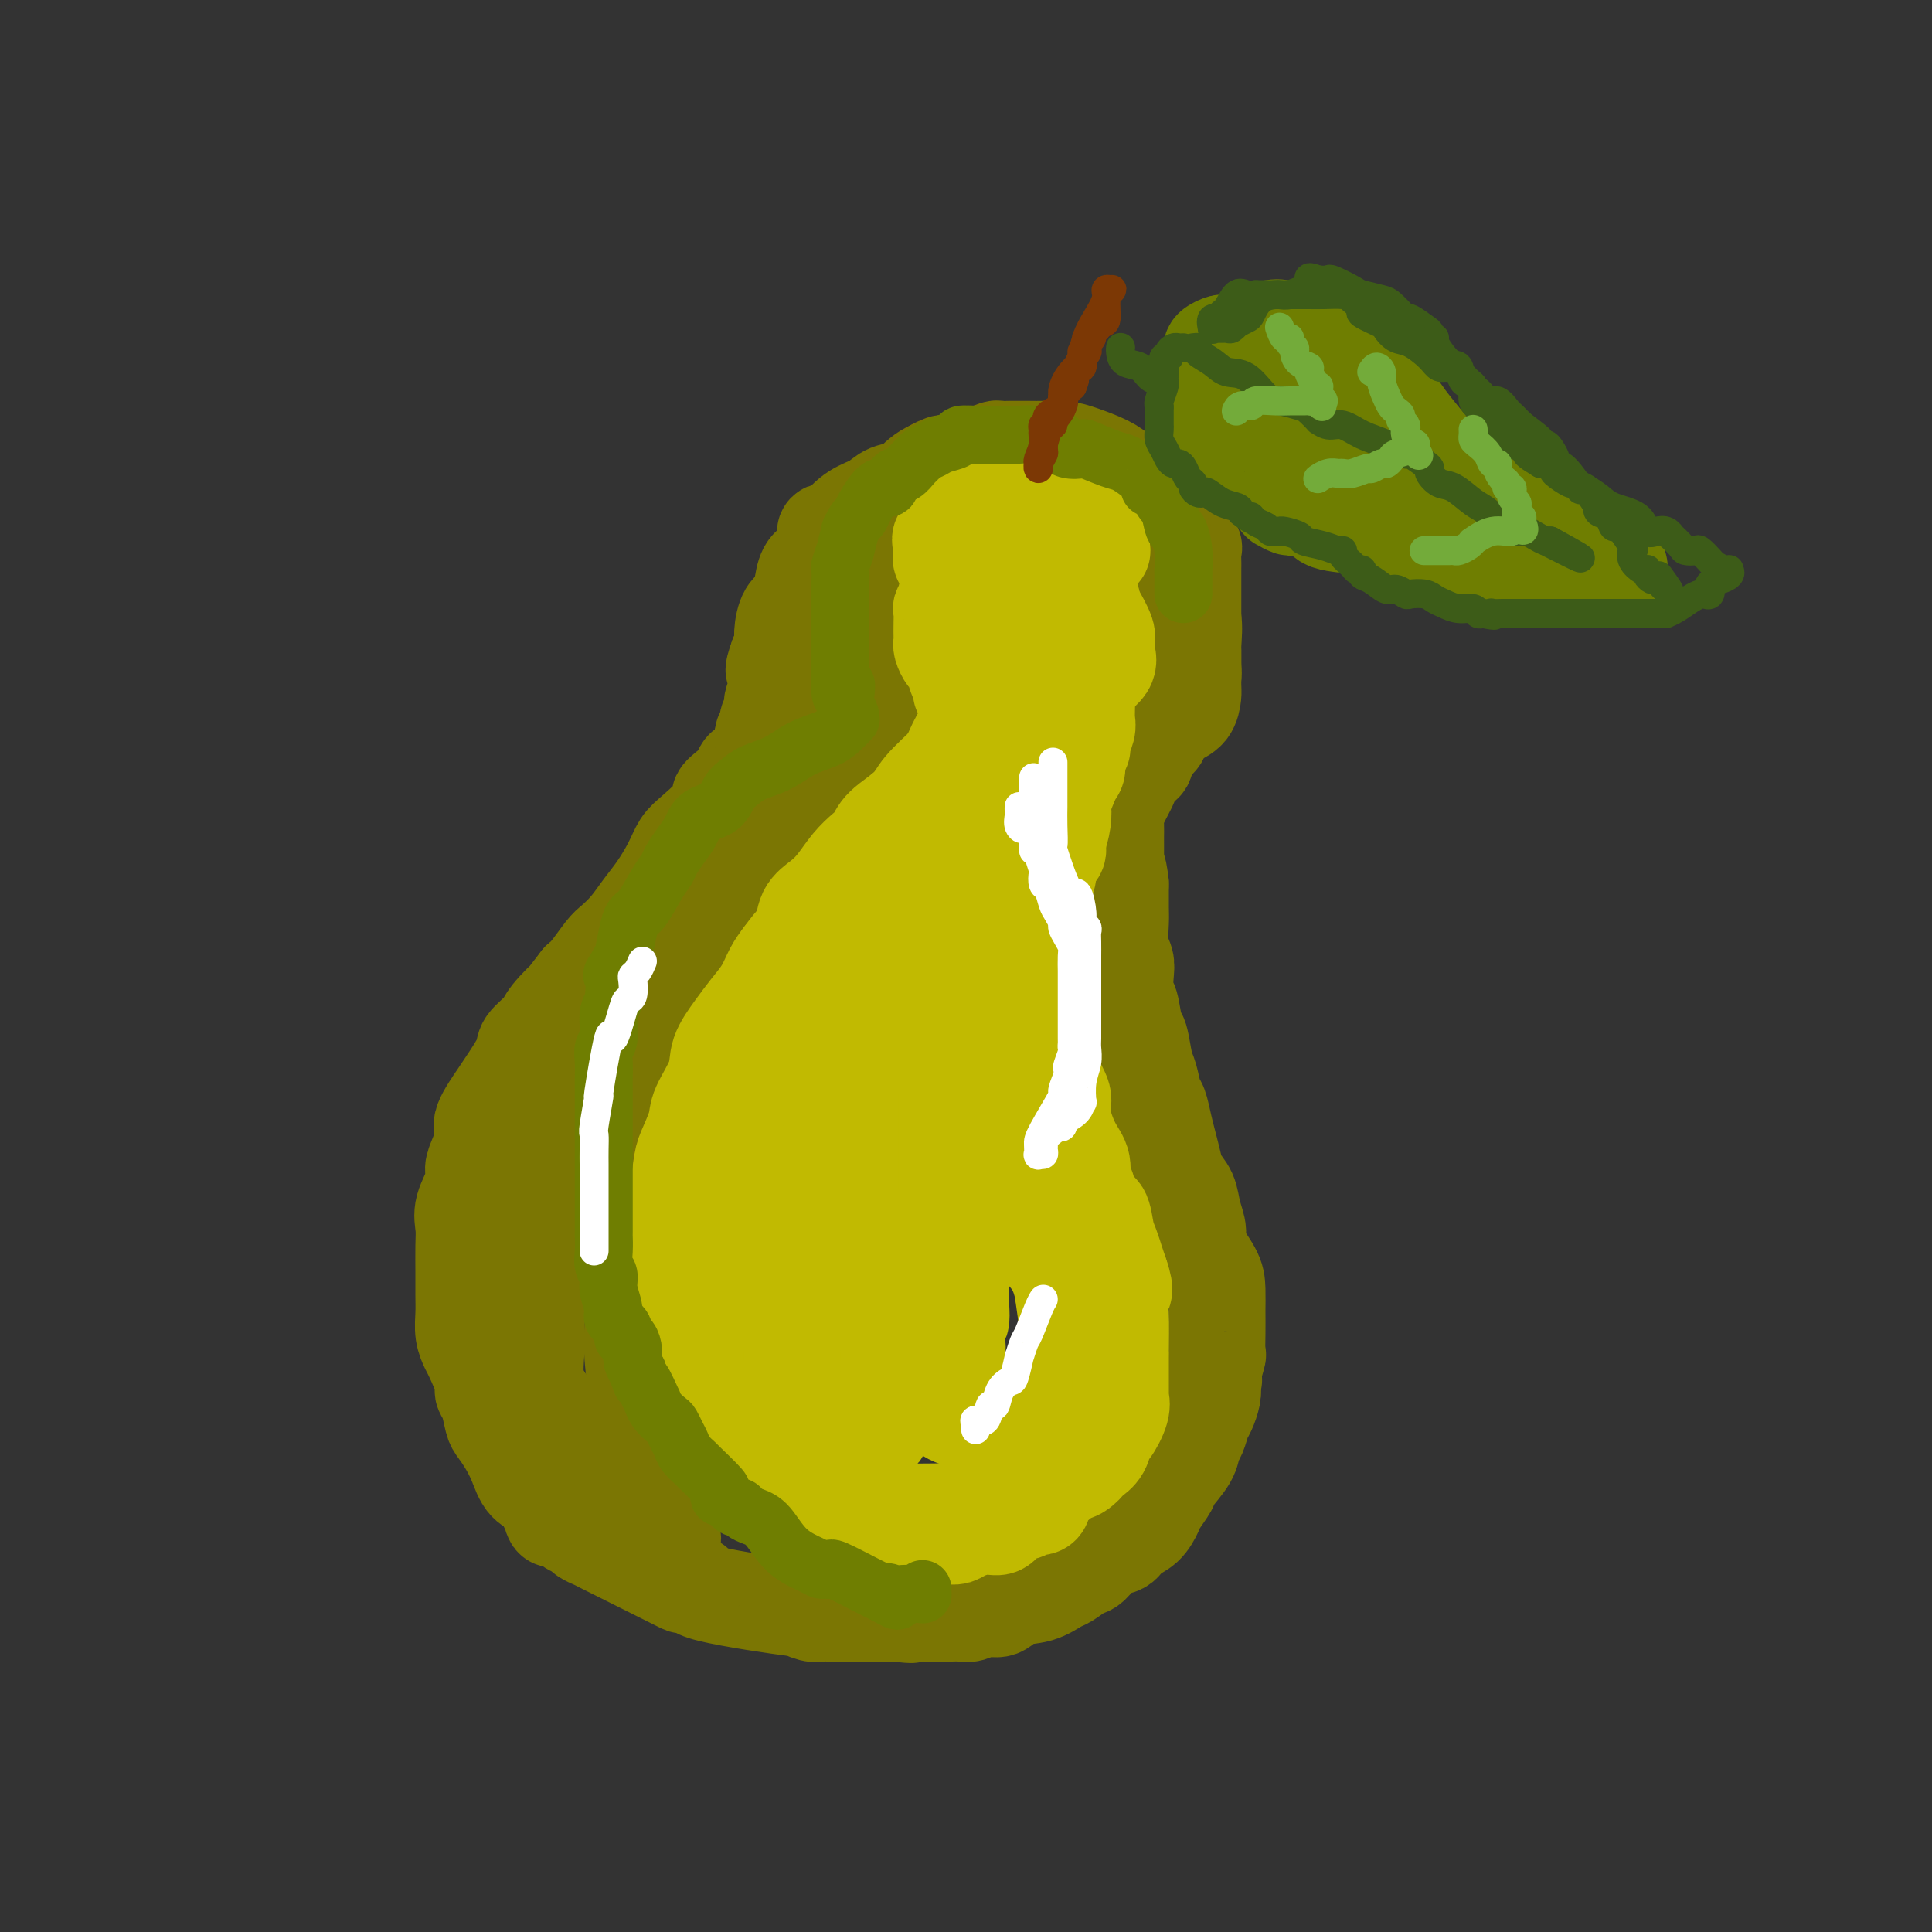 <svg viewBox='0 0 400 400' version='1.1' xmlns='http://www.w3.org/2000/svg' xmlns:xlink='http://www.w3.org/1999/xlink'><rect x="0" y="0" width="400" height="400" fill="#333333" stroke="none"/><g fill='none' stroke='rgb(123,118,3)' stroke-width='20' stroke-linecap='round' stroke-linejoin='round'><path d='M167,136c0.000,-0.763 0.000,-1.526 0,-2c-0.000,-0.474 -0.001,-0.659 0,-1c0.001,-0.341 0.005,-0.837 0,-1c-0.005,-0.163 -0.018,0.007 0,0c0.018,-0.007 0.067,-0.192 0,-1c-0.067,-0.808 -0.251,-2.239 0,-3c0.251,-0.761 0.936,-0.852 1,-1c0.064,-0.148 -0.494,-0.354 0,-1c0.494,-0.646 2.041,-1.731 3,-3c0.959,-1.269 1.332,-2.723 2,-4c0.668,-1.277 1.633,-2.376 2,-3c0.367,-0.624 0.138,-0.773 1,-2c0.862,-1.227 2.817,-3.531 4,-5c1.183,-1.469 1.595,-2.103 2,-3c0.405,-0.897 0.803,-2.057 2,-3c1.197,-0.943 3.193,-1.667 4,-2c0.807,-0.333 0.425,-0.274 1,-1c0.575,-0.726 2.109,-2.237 4,-3c1.891,-0.763 4.141,-0.779 5,-1c0.859,-0.221 0.328,-0.648 1,-1c0.672,-0.352 2.545,-0.630 4,-1c1.455,-0.370 2.490,-0.831 3,-1c0.510,-0.169 0.495,-0.045 1,0c0.505,0.045 1.531,0.011 2,0c0.469,-0.011 0.381,-0.001 1,0c0.619,0.001 1.944,-0.008 3,0c1.056,0.008 1.844,0.033 3,0c1.156,-0.033 2.681,-0.122 4,0c1.319,0.122 2.432,0.456 4,1c1.568,0.544 3.591,1.298 5,2c1.409,0.702 2.205,1.351 3,2'/><path d='M232,98c2.350,1.482 2.227,2.686 3,3c0.773,0.314 2.444,-0.264 3,0c0.556,0.264 -0.003,1.369 0,2c0.003,0.631 0.567,0.788 1,1c0.433,0.212 0.737,0.481 1,1c0.263,0.519 0.487,1.290 1,2c0.513,0.710 1.314,1.360 2,2c0.686,0.640 1.256,1.270 2,2c0.744,0.730 1.664,1.561 2,2c0.336,0.439 0.090,0.487 0,1c-0.090,0.513 -0.024,1.492 0,2c0.024,0.508 0.006,0.545 0,2c-0.006,1.455 -0.002,4.327 0,6c0.002,1.673 0.000,2.146 0,3c-0.000,0.854 0.001,2.087 0,3c-0.001,0.913 -0.004,1.504 0,2c0.004,0.496 0.014,0.896 0,2c-0.014,1.104 -0.052,2.913 0,4c0.052,1.087 0.194,1.452 0,2c-0.194,0.548 -0.724,1.280 -1,2c-0.276,0.720 -0.297,1.429 -1,2c-0.703,0.571 -2.086,1.004 -3,2c-0.914,0.996 -1.359,2.554 -2,4c-0.641,1.446 -1.478,2.780 -2,4c-0.522,1.220 -0.727,2.327 -1,3c-0.273,0.673 -0.612,0.912 -1,1c-0.388,0.088 -0.825,0.025 -1,0c-0.175,-0.025 -0.087,-0.013 0,0'/><path d='M235,158c-1.394,2.509 0.621,0.781 2,-1c1.379,-1.781 2.121,-3.616 3,-5c0.879,-1.384 1.896,-2.316 3,-3c1.104,-0.684 2.296,-1.118 3,-2c0.704,-0.882 0.920,-2.212 1,-3c0.080,-0.788 0.023,-1.035 0,-2c-0.023,-0.965 -0.012,-2.649 0,-4c0.012,-1.351 0.025,-2.369 0,-3c-0.025,-0.631 -0.086,-0.877 0,-2c0.086,-1.123 0.321,-3.125 0,-5c-0.321,-1.875 -1.198,-3.625 -2,-5c-0.802,-1.375 -1.528,-2.376 -2,-4c-0.472,-1.624 -0.690,-3.872 -1,-5c-0.310,-1.128 -0.713,-1.137 -1,-2c-0.287,-0.863 -0.458,-2.581 -1,-4c-0.542,-1.419 -1.454,-2.538 -2,-3c-0.546,-0.462 -0.724,-0.267 -1,-1c-0.276,-0.733 -0.648,-2.396 -1,-3c-0.352,-0.604 -0.684,-0.150 -1,0c-0.316,0.150 -0.616,-0.002 -1,0c-0.384,0.002 -0.850,0.160 -1,0c-0.150,-0.160 0.018,-0.639 0,-1c-0.018,-0.361 -0.222,-0.604 -1,-1c-0.778,-0.396 -2.132,-0.943 -3,-1c-0.868,-0.057 -1.252,0.377 -2,0c-0.748,-0.377 -1.860,-1.565 -3,-2c-1.140,-0.435 -2.307,-0.117 -3,0c-0.693,0.117 -0.912,0.033 -1,0c-0.088,-0.033 -0.044,-0.017 0,0'/><path d='M220,96c-3.141,-0.774 -2.994,-0.207 -3,0c-0.006,0.207 -0.163,0.056 -1,0c-0.837,-0.056 -2.352,-0.016 -4,0c-1.648,0.016 -3.428,0.006 -5,0c-1.572,-0.006 -2.934,-0.010 -5,0c-2.066,0.010 -4.834,0.034 -6,0c-1.166,-0.034 -0.728,-0.126 -1,0c-0.272,0.126 -1.254,0.471 -2,1c-0.746,0.529 -1.255,1.243 -2,2c-0.745,0.757 -1.724,1.558 -3,2c-1.276,0.442 -2.847,0.525 -4,1c-1.153,0.475 -1.886,1.343 -3,2c-1.114,0.657 -2.609,1.104 -4,2c-1.391,0.896 -2.678,2.239 -3,3c-0.322,0.761 0.320,0.938 0,1c-0.320,0.062 -1.601,0.010 -2,0c-0.399,-0.010 0.086,0.024 0,0c-0.086,-0.024 -0.743,-0.105 -1,0c-0.257,0.105 -0.114,0.397 0,1c0.114,0.603 0.199,1.519 0,2c-0.199,0.481 -0.682,0.528 -1,1c-0.318,0.472 -0.470,1.371 -1,2c-0.530,0.629 -1.438,0.990 -2,2c-0.562,1.010 -0.777,2.669 -1,4c-0.223,1.331 -0.455,2.335 -1,3c-0.545,0.665 -1.404,0.993 -2,2c-0.596,1.007 -0.930,2.694 -1,4c-0.070,1.306 0.123,2.230 0,3c-0.123,0.770 -0.561,1.385 -1,2'/><path d='M161,136c-1.548,4.390 -0.419,2.364 0,2c0.419,-0.364 0.126,0.934 0,2c-0.126,1.066 -0.085,1.900 0,2c0.085,0.100 0.215,-0.534 0,0c-0.215,0.534 -0.775,2.236 -1,3c-0.225,0.764 -0.117,0.590 0,1c0.117,0.410 0.242,1.405 0,2c-0.242,0.595 -0.850,0.789 -1,1c-0.150,0.211 0.157,0.438 0,1c-0.157,0.562 -0.777,1.459 -1,2c-0.223,0.541 -0.048,0.726 0,1c0.048,0.274 -0.033,0.636 0,1c0.033,0.364 0.178,0.731 0,1c-0.178,0.269 -0.680,0.442 -1,1c-0.320,0.558 -0.459,1.501 -1,2c-0.541,0.499 -1.486,0.553 -2,1c-0.514,0.447 -0.599,1.285 -1,2c-0.401,0.715 -1.119,1.306 -2,2c-0.881,0.694 -1.926,1.489 -2,2c-0.074,0.511 0.822,0.737 0,2c-0.822,1.263 -3.364,3.562 -5,5c-1.636,1.438 -2.366,2.016 -3,3c-0.634,0.984 -1.171,2.375 -2,4c-0.829,1.625 -1.950,3.483 -3,5c-1.050,1.517 -2.028,2.693 -3,4c-0.972,1.307 -1.937,2.745 -3,4c-1.063,1.255 -2.223,2.326 -3,3c-0.777,0.674 -1.171,0.951 -2,2c-0.829,1.049 -2.094,2.871 -3,4c-0.906,1.129 -1.453,1.564 -2,2'/><path d='M120,203c-6.396,8.187 -3.385,4.656 -3,4c0.385,-0.656 -1.854,1.564 -3,3c-1.146,1.436 -1.197,2.086 -2,3c-0.803,0.914 -2.356,2.090 -3,3c-0.644,0.910 -0.378,1.555 -1,3c-0.622,1.445 -2.131,3.692 -3,5c-0.869,1.308 -1.099,1.677 -2,3c-0.901,1.323 -2.474,3.602 -3,5c-0.526,1.398 -0.005,1.917 0,3c0.005,1.083 -0.506,2.729 -1,4c-0.494,1.271 -0.969,2.166 -1,3c-0.031,0.834 0.384,1.607 0,3c-0.384,1.393 -1.567,3.404 -2,5c-0.433,1.596 -0.116,2.775 0,4c0.116,1.225 0.030,2.494 0,4c-0.030,1.506 -0.005,3.247 0,5c0.005,1.753 -0.011,3.516 0,5c0.011,1.484 0.049,2.688 0,4c-0.049,1.312 -0.186,2.733 0,4c0.186,1.267 0.694,2.382 1,3c0.306,0.618 0.411,0.740 1,2c0.589,1.260 1.663,3.660 2,5c0.337,1.340 -0.061,1.621 0,2c0.061,0.379 0.583,0.855 1,2c0.417,1.145 0.729,2.957 1,4c0.271,1.043 0.500,1.315 1,2c0.500,0.685 1.272,1.783 2,3c0.728,1.217 1.412,2.553 2,4c0.588,1.447 1.081,3.005 2,4c0.919,0.995 2.262,1.427 3,2c0.738,0.573 0.869,1.286 1,2'/><path d='M113,311c2.693,5.820 0.925,2.869 1,2c0.075,-0.869 1.994,0.344 3,1c1.006,0.656 1.101,0.754 1,1c-0.101,0.246 -0.396,0.640 0,1c0.396,0.360 1.483,0.687 2,1c0.517,0.313 0.465,0.613 1,1c0.535,0.387 1.658,0.860 2,1c0.342,0.140 -0.095,-0.055 2,1c2.095,1.055 6.723,3.359 10,5c3.277,1.641 5.205,2.619 6,3c0.795,0.381 0.459,0.164 1,0c0.541,-0.164 1.958,-0.275 2,0c0.042,0.275 -1.292,0.935 3,2c4.292,1.065 14.211,2.534 18,3c3.789,0.466 1.447,-0.071 1,0c-0.447,0.071 1.000,0.751 2,1c1.000,0.249 1.554,0.067 2,0c0.446,-0.067 0.783,-0.018 1,0c0.217,0.018 0.312,0.005 1,0c0.688,-0.005 1.968,-0.001 3,0c1.032,0.001 1.816,0.000 3,0c1.184,-0.000 2.767,-0.000 4,0c1.233,0.000 2.117,0.000 3,0'/><path d='M185,334c6.240,0.619 2.840,0.166 2,0c-0.840,-0.166 0.881,-0.044 2,0c1.119,0.044 1.637,0.012 2,0c0.363,-0.012 0.572,-0.002 1,0c0.428,0.002 1.076,-0.004 2,0c0.924,0.004 2.124,0.017 3,0c0.876,-0.017 1.429,-0.064 2,0c0.571,0.064 1.159,0.240 2,0c0.841,-0.240 1.934,-0.894 3,-1c1.066,-0.106 2.105,0.338 3,0c0.895,-0.338 1.647,-1.457 3,-2c1.353,-0.543 3.306,-0.511 5,-1c1.694,-0.489 3.128,-1.501 4,-2c0.872,-0.499 1.182,-0.486 2,-1c0.818,-0.514 2.143,-1.556 3,-2c0.857,-0.444 1.244,-0.292 2,-1c0.756,-0.708 1.880,-2.277 3,-3c1.120,-0.723 2.235,-0.601 3,-1c0.765,-0.399 1.179,-1.318 2,-2c0.821,-0.682 2.049,-1.125 3,-2c0.951,-0.875 1.624,-2.180 2,-3c0.376,-0.820 0.454,-1.154 1,-2c0.546,-0.846 1.561,-2.203 2,-3c0.439,-0.797 0.303,-1.032 1,-2c0.697,-0.968 2.228,-2.667 3,-4c0.772,-1.333 0.785,-2.300 1,-3c0.215,-0.700 0.632,-1.132 1,-2c0.368,-0.868 0.686,-2.171 1,-3c0.314,-0.829 0.623,-1.185 1,-2c0.377,-0.815 0.822,-2.090 1,-3c0.178,-0.910 0.089,-1.455 0,-2'/><path d='M251,287c0.713,-2.534 -0.005,-1.370 0,-2c0.005,-0.630 0.733,-3.055 1,-4c0.267,-0.945 0.072,-0.409 0,-1c-0.072,-0.591 -0.020,-2.309 0,-4c0.020,-1.691 0.008,-3.356 0,-4c-0.008,-0.644 -0.012,-0.268 0,-1c0.012,-0.732 0.038,-2.572 0,-4c-0.038,-1.428 -0.142,-2.444 -1,-4c-0.858,-1.556 -2.471,-3.652 -3,-5c-0.529,-1.348 0.027,-1.949 0,-3c-0.027,-1.051 -0.637,-2.553 -1,-4c-0.363,-1.447 -0.478,-2.840 -1,-4c-0.522,-1.160 -1.449,-2.086 -2,-3c-0.551,-0.914 -0.725,-1.814 -1,-3c-0.275,-1.186 -0.651,-2.657 -1,-4c-0.349,-1.343 -0.671,-2.559 -1,-4c-0.329,-1.441 -0.666,-3.108 -1,-4c-0.334,-0.892 -0.667,-1.009 -1,-2c-0.333,-0.991 -0.666,-2.858 -1,-4c-0.334,-1.142 -0.667,-1.560 -1,-3c-0.333,-1.440 -0.664,-3.901 -1,-5c-0.336,-1.099 -0.678,-0.836 -1,-2c-0.322,-1.164 -0.626,-3.755 -1,-5c-0.374,-1.245 -0.818,-1.145 -1,-2c-0.182,-0.855 -0.101,-2.664 0,-4c0.101,-1.336 0.223,-2.200 0,-3c-0.223,-0.800 -0.792,-1.535 -1,-3c-0.208,-1.465 -0.056,-3.661 0,-5c0.056,-1.339 0.015,-1.822 0,-3c-0.015,-1.178 -0.004,-3.051 0,-4c0.004,-0.949 0.002,-0.975 0,-1'/><path d='M232,183c-0.536,-4.571 -0.876,-3.500 -1,-3c-0.124,0.500 -0.033,0.429 0,0c0.033,-0.429 0.009,-1.217 0,-2c-0.009,-0.783 -0.003,-1.560 0,-2c0.003,-0.440 0.002,-0.542 0,-1c-0.002,-0.458 -0.007,-1.272 0,-2c0.007,-0.728 0.024,-1.369 0,-2c-0.024,-0.631 -0.091,-1.253 0,-2c0.091,-0.747 0.339,-1.619 1,-3c0.661,-1.381 1.735,-3.270 2,-4c0.265,-0.730 -0.279,-0.300 0,-1c0.279,-0.700 1.380,-2.531 2,-3c0.620,-0.469 0.758,0.425 1,0c0.242,-0.425 0.587,-2.170 1,-3c0.413,-0.830 0.895,-0.747 1,-1c0.105,-0.253 -0.168,-0.842 0,-1c0.168,-0.158 0.776,0.115 1,0c0.224,-0.115 0.064,-0.619 0,-1c-0.064,-0.381 -0.031,-0.638 0,-1c0.031,-0.362 0.060,-0.829 0,-1c-0.060,-0.171 -0.208,-0.046 0,0c0.208,0.046 0.774,0.013 1,0c0.226,-0.013 0.113,-0.007 0,0'/><path d='M205,104c-1.322,0.325 -2.645,0.649 -3,1c-0.355,0.351 0.256,0.727 0,1c-0.256,0.273 -1.381,0.443 -2,1c-0.619,0.557 -0.733,1.503 -1,2c-0.267,0.497 -0.688,0.546 -1,1c-0.312,0.454 -0.514,1.314 -1,2c-0.486,0.686 -1.256,1.200 -2,2c-0.744,0.800 -1.461,1.887 -2,3c-0.539,1.113 -0.900,2.252 -2,4c-1.100,1.748 -2.939,4.106 -4,6c-1.061,1.894 -1.346,3.323 -2,5c-0.654,1.677 -1.679,3.603 -2,5c-0.321,1.397 0.062,2.267 0,3c-0.062,0.733 -0.569,1.329 -1,2c-0.431,0.671 -0.786,1.417 -1,2c-0.214,0.583 -0.289,1.002 -1,2c-0.711,0.998 -2.060,2.575 -3,4c-0.940,1.425 -1.470,2.699 -3,4c-1.530,1.301 -4.060,2.628 -6,4c-1.940,1.372 -3.291,2.790 -5,5c-1.709,2.210 -3.778,5.212 -5,7c-1.222,1.788 -1.597,2.360 -3,4c-1.403,1.640 -3.832,4.347 -5,6c-1.168,1.653 -1.073,2.253 -2,4c-0.927,1.747 -2.874,4.640 -4,6c-1.126,1.360 -1.431,1.185 -2,2c-0.569,0.815 -1.401,2.619 -2,4c-0.599,1.381 -0.965,2.339 -2,4c-1.035,1.661 -2.740,4.024 -4,6c-1.260,1.976 -2.074,3.565 -3,5c-0.926,1.435 -1.963,2.718 -3,4'/><path d='M128,215c-4.048,6.347 -3.168,4.715 -3,5c0.168,0.285 -0.375,2.487 -1,4c-0.625,1.513 -1.332,2.338 -2,4c-0.668,1.662 -1.296,4.160 -2,6c-0.704,1.840 -1.484,3.022 -2,4c-0.516,0.978 -0.768,1.751 -1,3c-0.232,1.249 -0.444,2.974 -1,4c-0.556,1.026 -1.455,1.353 -2,2c-0.545,0.647 -0.734,1.615 -1,3c-0.266,1.385 -0.607,3.188 -1,5c-0.393,1.812 -0.837,3.633 -1,5c-0.163,1.367 -0.045,2.281 0,4c0.045,1.719 0.018,4.244 0,7c-0.018,2.756 -0.027,5.742 0,7c0.027,1.258 0.091,0.788 0,2c-0.091,1.212 -0.339,4.105 0,6c0.339,1.895 1.263,2.790 2,4c0.737,1.210 1.287,2.735 2,4c0.713,1.265 1.587,2.270 2,3c0.413,0.730 0.363,1.185 1,2c0.637,0.815 1.960,1.989 3,3c1.040,1.011 1.798,1.858 3,3c1.202,1.142 2.847,2.580 4,4c1.153,1.420 1.814,2.824 3,4c1.186,1.176 2.896,2.124 4,3c1.104,0.876 1.601,1.679 2,2c0.399,0.321 0.699,0.161 1,0'/><path d='M138,318c2.595,2.106 0.584,-0.631 0,-2c-0.584,-1.369 0.261,-1.372 0,-2c-0.261,-0.628 -1.628,-1.880 -2,-3c-0.372,-1.120 0.250,-2.107 0,-4c-0.250,-1.893 -1.374,-4.693 -2,-7c-0.626,-2.307 -0.756,-4.120 -1,-6c-0.244,-1.880 -0.601,-3.826 -1,-6c-0.399,-2.174 -0.839,-4.576 -1,-7c-0.161,-2.424 -0.043,-4.871 0,-7c0.043,-2.129 0.012,-3.940 0,-6c-0.012,-2.060 -0.003,-4.368 0,-7c0.003,-2.632 0.001,-5.587 0,-8c-0.001,-2.413 0.001,-4.282 0,-6c-0.001,-1.718 -0.003,-3.283 0,-5c0.003,-1.717 0.013,-3.584 0,-6c-0.013,-2.416 -0.047,-5.380 1,-8c1.047,-2.620 3.175,-4.895 4,-6c0.825,-1.105 0.346,-1.040 1,-3c0.654,-1.960 2.442,-5.944 4,-9c1.558,-3.056 2.886,-5.185 4,-7c1.114,-1.815 2.015,-3.316 3,-5c0.985,-1.684 2.055,-3.550 3,-5c0.945,-1.450 1.767,-2.485 3,-4c1.233,-1.515 2.877,-3.509 4,-5c1.123,-1.491 1.723,-2.480 3,-4c1.277,-1.520 3.229,-3.572 4,-5c0.771,-1.428 0.361,-2.230 2,-4c1.639,-1.770 5.325,-4.506 7,-6c1.675,-1.494 1.337,-1.747 1,-2'/><path d='M175,163c4.240,-4.920 2.839,-2.222 3,-2c0.161,0.222 1.883,-2.034 3,-3c1.117,-0.966 1.628,-0.644 2,-1c0.372,-0.356 0.603,-1.390 1,-2c0.397,-0.610 0.960,-0.797 1,-1c0.040,-0.203 -0.442,-0.424 0,-1c0.442,-0.576 1.809,-1.509 3,-3c1.191,-1.491 2.208,-3.540 3,-5c0.792,-1.460 1.359,-2.330 2,-3c0.641,-0.670 1.355,-1.142 2,-2c0.645,-0.858 1.221,-2.104 2,-3c0.779,-0.896 1.762,-1.441 2,-2c0.238,-0.559 -0.269,-1.130 0,-2c0.269,-0.870 1.314,-2.038 2,-3c0.686,-0.962 1.015,-1.717 1,-2c-0.015,-0.283 -0.372,-0.094 0,-1c0.372,-0.906 1.473,-2.908 2,-4c0.527,-1.092 0.481,-1.273 1,-2c0.519,-0.727 1.603,-1.999 2,-3c0.397,-1.001 0.106,-1.732 0,-3c-0.106,-1.268 -0.029,-3.072 0,-4c0.029,-0.928 0.008,-0.979 0,-1c-0.008,-0.021 -0.004,-0.010 0,0'/></g>
<g fill='none' stroke='rgb(193,186,1)' stroke-width='20' stroke-linecap='round' stroke-linejoin='round'><path d='M220,114c-0.121,-0.060 -0.243,-0.121 0,0c0.243,0.121 0.850,0.423 1,1c0.150,0.577 -0.157,1.428 0,2c0.157,0.572 0.778,0.863 1,1c0.222,0.137 0.045,0.119 0,0c-0.045,-0.119 0.043,-0.339 0,0c-0.043,0.339 -0.218,1.238 0,2c0.218,0.762 0.829,1.388 1,2c0.171,0.612 -0.098,1.209 0,2c0.098,0.791 0.562,1.777 1,3c0.438,1.223 0.849,2.685 1,4c0.151,1.315 0.040,2.484 0,3c-0.040,0.516 -0.011,0.378 0,1c0.011,0.622 0.003,2.004 0,3c-0.003,0.996 -0.001,1.608 0,2c0.001,0.392 0.001,0.565 0,1c-0.001,0.435 -0.004,1.132 0,2c0.004,0.868 0.016,1.907 0,3c-0.016,1.093 -0.061,2.241 0,3c0.061,0.759 0.227,1.128 0,2c-0.227,0.872 -0.847,2.247 -1,3c-0.153,0.753 0.162,0.886 0,1c-0.162,0.114 -0.800,0.211 -1,1c-0.200,0.789 0.038,2.272 0,3c-0.038,0.728 -0.353,0.701 -1,2c-0.647,1.299 -1.627,3.926 -2,5c-0.373,1.074 -0.139,0.597 0,1c0.139,0.403 0.183,1.687 0,3c-0.183,1.313 -0.591,2.657 -1,4'/><path d='M219,174c-0.802,4.158 0.191,2.053 0,2c-0.191,-0.053 -1.568,1.946 -2,3c-0.432,1.054 0.080,1.162 0,2c-0.080,0.838 -0.754,2.405 -1,3c-0.246,0.595 -0.066,0.218 0,1c0.066,0.782 0.018,2.725 0,4c-0.018,1.275 -0.005,1.884 0,3c0.005,1.116 0.002,2.740 0,4c-0.002,1.260 -0.001,2.155 0,3c0.001,0.845 0.004,1.638 0,3c-0.004,1.362 -0.013,3.291 0,4c0.013,0.709 0.050,0.199 0,2c-0.050,1.801 -0.187,5.914 0,7c0.187,1.086 0.696,-0.856 1,0c0.304,0.856 0.401,4.510 1,7c0.599,2.490 1.701,3.816 2,5c0.299,1.184 -0.203,2.227 0,4c0.203,1.773 1.112,4.276 2,6c0.888,1.724 1.755,2.669 2,4c0.245,1.331 -0.131,3.047 0,4c0.131,0.953 0.770,1.143 1,2c0.230,0.857 0.051,2.382 0,3c-0.051,0.618 0.025,0.330 0,1c-0.025,0.670 -0.150,2.299 0,4c0.150,1.701 0.576,3.473 1,5c0.424,1.527 0.846,2.810 1,4c0.154,1.190 0.041,2.289 0,3c-0.041,0.711 -0.011,1.036 0,2c0.011,0.964 0.003,2.567 0,4c-0.003,1.433 -0.001,2.695 0,4c0.001,1.305 0.000,2.652 0,4'/><path d='M227,281c0.467,6.497 0.136,2.740 0,2c-0.136,-0.740 -0.076,1.538 0,3c0.076,1.462 0.168,2.110 0,3c-0.168,0.890 -0.594,2.024 -1,3c-0.406,0.976 -0.790,1.795 -1,3c-0.210,1.205 -0.245,2.797 -1,4c-0.755,1.203 -2.231,2.018 -3,3c-0.769,0.982 -0.832,2.130 -1,3c-0.168,0.870 -0.440,1.463 -1,2c-0.560,0.537 -1.406,1.019 -2,1c-0.594,-0.019 -0.935,-0.538 -1,0c-0.065,0.538 0.144,2.132 0,3c-0.144,0.868 -0.643,1.011 -1,1c-0.357,-0.011 -0.573,-0.175 -1,0c-0.427,0.175 -1.066,0.691 -2,1c-0.934,0.309 -2.162,0.412 -3,1c-0.838,0.588 -1.287,1.660 -2,2c-0.713,0.340 -1.690,-0.053 -3,0c-1.310,0.053 -2.951,0.550 -4,1c-1.049,0.450 -1.505,0.853 -2,1c-0.495,0.147 -1.029,0.039 -2,0c-0.971,-0.039 -2.381,-0.010 -3,0c-0.619,0.010 -0.449,0.001 -1,0c-0.551,-0.001 -1.825,0.007 -3,0c-1.175,-0.007 -2.251,-0.029 -4,0c-1.749,0.029 -4.173,0.110 -5,0c-0.827,-0.110 -0.059,-0.411 -1,-1c-0.941,-0.589 -3.593,-1.467 -5,-2c-1.407,-0.533 -1.571,-0.720 -2,-1c-0.429,-0.280 -1.123,-0.651 -2,-1c-0.877,-0.349 -1.939,-0.674 -3,-1'/><path d='M167,312c-2.329,-1.285 -1.652,-1.498 -2,-2c-0.348,-0.502 -1.721,-1.292 -3,-2c-1.279,-0.708 -2.465,-1.335 -3,-2c-0.535,-0.665 -0.420,-1.370 -1,-2c-0.580,-0.630 -1.855,-1.186 -3,-2c-1.145,-0.814 -2.160,-1.887 -3,-3c-0.840,-1.113 -1.505,-2.267 -2,-3c-0.495,-0.733 -0.819,-1.044 -1,-2c-0.181,-0.956 -0.219,-2.556 -1,-4c-0.781,-1.444 -2.304,-2.731 -3,-4c-0.696,-1.269 -0.565,-2.519 -1,-4c-0.435,-1.481 -1.437,-3.194 -2,-5c-0.563,-1.806 -0.687,-3.704 -1,-5c-0.313,-1.296 -0.816,-1.990 -1,-3c-0.184,-1.010 -0.049,-2.336 0,-3c0.049,-0.664 0.012,-0.665 0,-1c-0.012,-0.335 0.000,-1.003 0,-2c-0.000,-0.997 -0.012,-2.323 0,-4c0.012,-1.677 0.049,-3.705 0,-5c-0.049,-1.295 -0.184,-1.856 0,-4c0.184,-2.144 0.687,-5.872 1,-8c0.313,-2.128 0.435,-2.658 1,-4c0.565,-1.342 1.572,-3.496 2,-5c0.428,-1.504 0.277,-2.359 1,-4c0.723,-1.641 2.319,-4.070 3,-6c0.681,-1.930 0.448,-3.363 1,-5c0.552,-1.637 1.891,-3.477 3,-5c1.109,-1.523 1.988,-2.728 3,-4c1.012,-1.272 2.157,-2.612 3,-4c0.843,-1.388 1.384,-2.825 2,-4c0.616,-1.175 1.308,-2.087 2,-3'/><path d='M162,198c2.895,-4.023 3.632,-4.082 4,-5c0.368,-0.918 0.367,-2.697 1,-4c0.633,-1.303 1.899,-2.130 3,-3c1.101,-0.870 2.035,-1.782 3,-3c0.965,-1.218 1.960,-2.741 3,-4c1.040,-1.259 2.124,-2.253 3,-3c0.876,-0.747 1.544,-1.246 2,-2c0.456,-0.754 0.701,-1.763 2,-3c1.299,-1.237 3.653,-2.702 5,-4c1.347,-1.298 1.687,-2.431 3,-4c1.313,-1.569 3.599,-3.576 5,-5c1.401,-1.424 1.916,-2.265 4,-4c2.084,-1.735 5.738,-4.363 7,-6c1.262,-1.637 0.134,-2.284 0,-3c-0.134,-0.716 0.726,-1.501 2,-3c1.274,-1.499 2.961,-3.713 4,-5c1.039,-1.287 1.430,-1.648 2,-3c0.570,-1.352 1.318,-3.697 2,-5c0.682,-1.303 1.297,-1.566 2,-2c0.703,-0.434 1.494,-1.038 2,-2c0.506,-0.962 0.727,-2.281 1,-3c0.273,-0.719 0.598,-0.839 1,-1c0.402,-0.161 0.882,-0.363 1,-1c0.118,-0.637 -0.126,-1.710 0,-2c0.126,-0.290 0.621,0.204 1,0c0.379,-0.204 0.641,-1.106 1,-2c0.359,-0.894 0.814,-1.781 1,-2c0.186,-0.219 0.101,0.230 0,0c-0.101,-0.230 -0.220,-1.139 0,-2c0.220,-0.861 0.777,-1.675 1,-2c0.223,-0.325 0.111,-0.163 0,0'/><path d='M228,110c3.249,-5.831 0.870,-1.408 0,0c-0.870,1.408 -0.231,-0.199 0,-1c0.231,-0.801 0.056,-0.795 0,-1c-0.056,-0.205 0.009,-0.619 0,-1c-0.009,-0.381 -0.090,-0.728 0,-1c0.090,-0.272 0.352,-0.468 0,-1c-0.352,-0.532 -1.317,-1.399 -2,-2c-0.683,-0.601 -1.083,-0.935 -1,-1c0.083,-0.065 0.650,0.140 -1,0c-1.650,-0.140 -5.517,-0.626 -8,-1c-2.483,-0.374 -3.582,-0.636 -5,-1c-1.418,-0.364 -3.153,-0.830 -4,-1c-0.847,-0.170 -0.804,-0.046 -1,0c-0.196,0.046 -0.630,0.012 -1,0c-0.370,-0.012 -0.676,-0.003 -1,0c-0.324,0.003 -0.665,0.001 -1,0c-0.335,-0.001 -0.663,-0.001 -1,0c-0.337,0.001 -0.681,0.003 -1,0c-0.319,-0.003 -0.611,-0.011 -1,0c-0.389,0.011 -0.874,0.041 -1,0c-0.126,-0.041 0.107,-0.155 0,0c-0.107,0.155 -0.553,0.577 -1,1'/><path d='M198,100c-4.482,-0.238 -1.686,0.667 -1,1c0.686,0.333 -0.736,0.094 -1,0c-0.264,-0.094 0.632,-0.043 1,0c0.368,0.043 0.210,0.077 1,0c0.790,-0.077 2.530,-0.266 4,0c1.470,0.266 2.671,0.988 7,2c4.329,1.012 11.787,2.314 15,3c3.213,0.686 2.181,0.756 2,1c-0.181,0.244 0.487,0.661 1,1c0.513,0.339 0.870,0.601 1,1c0.130,0.399 0.034,0.934 0,1c-0.034,0.066 -0.007,-0.336 0,0c0.007,0.336 -0.005,1.411 0,2c0.005,0.589 0.026,0.694 0,1c-0.026,0.306 -0.099,0.814 0,1c0.099,0.186 0.369,0.050 0,0c-0.369,-0.050 -1.377,-0.013 -2,0c-0.623,0.013 -0.860,0.004 -1,0c-0.140,-0.004 -0.183,-0.001 -1,0c-0.817,0.001 -2.409,0.001 -4,0'/><path d='M220,114c-1.258,0.014 -1.403,0.049 -2,0c-0.597,-0.049 -1.644,-0.183 -2,0c-0.356,0.183 -0.020,0.681 0,1c0.020,0.319 -0.276,0.459 -1,1c-0.724,0.541 -1.875,1.484 -3,2c-1.125,0.516 -2.224,0.606 -3,1c-0.776,0.394 -1.230,1.093 -2,2c-0.770,0.907 -1.856,2.021 -3,3c-1.144,0.979 -2.345,1.822 -3,3c-0.655,1.178 -0.764,2.691 -1,4c-0.236,1.309 -0.598,2.413 -1,3c-0.402,0.587 -0.843,0.657 -1,1c-0.157,0.343 -0.029,0.957 0,1c0.029,0.043 -0.042,-0.487 0,-1c0.042,-0.513 0.195,-1.010 0,-2c-0.195,-0.990 -0.740,-2.475 0,-4c0.740,-1.525 2.766,-3.092 4,-4c1.234,-0.908 1.678,-1.157 3,-2c1.322,-0.843 3.522,-2.278 5,-3c1.478,-0.722 2.234,-0.729 3,-1c0.766,-0.271 1.543,-0.806 2,-1c0.457,-0.194 0.595,-0.046 1,0c0.405,0.046 1.078,-0.008 2,0c0.922,0.008 2.094,0.079 3,0c0.906,-0.079 1.544,-0.308 2,0c0.456,0.308 0.728,1.154 1,2'/><path d='M224,120c2.339,0.001 1.187,0.003 1,1c-0.187,0.997 0.591,2.988 1,4c0.409,1.012 0.448,1.043 1,2c0.552,0.957 1.616,2.839 2,4c0.384,1.161 0.089,1.601 0,2c-0.089,0.399 0.030,0.757 0,1c-0.030,0.243 -0.208,0.372 0,1c0.208,0.628 0.801,1.754 0,3c-0.801,1.246 -2.996,2.612 -5,4c-2.004,1.388 -3.818,2.799 -5,4c-1.182,1.201 -1.733,2.194 -3,3c-1.267,0.806 -3.251,1.425 -6,3c-2.749,1.575 -6.263,4.105 -8,5c-1.737,0.895 -1.695,0.155 -3,1c-1.305,0.845 -3.955,3.274 -6,5c-2.045,1.726 -3.486,2.750 -5,4c-1.514,1.250 -3.103,2.726 -4,4c-0.897,1.274 -1.103,2.344 -2,4c-0.897,1.656 -2.486,3.897 -4,6c-1.514,2.103 -2.953,4.068 -4,6c-1.047,1.932 -1.702,3.829 -3,6c-1.298,2.171 -3.239,4.614 -4,7c-0.761,2.386 -0.343,4.716 -1,7c-0.657,2.284 -2.391,4.522 -4,7c-1.609,2.478 -3.095,5.195 -4,8c-0.905,2.805 -1.229,5.699 -2,8c-0.771,2.301 -1.990,4.008 -3,6c-1.010,1.992 -1.810,4.267 -2,6c-0.190,1.733 0.232,2.924 0,5c-0.232,2.076 -1.116,5.038 -2,8'/><path d='M149,255c-2.783,10.360 -0.740,8.759 0,9c0.740,0.241 0.177,2.325 0,4c-0.177,1.675 0.033,2.942 0,4c-0.033,1.058 -0.309,1.906 0,3c0.309,1.094 1.204,2.435 2,4c0.796,1.565 1.494,3.355 2,5c0.506,1.645 0.822,3.144 1,4c0.178,0.856 0.220,1.070 1,2c0.780,0.930 2.297,2.575 3,4c0.703,1.425 0.590,2.631 1,3c0.410,0.369 1.342,-0.097 2,0c0.658,0.097 1.041,0.758 1,1c-0.041,0.242 -0.507,0.065 0,0c0.507,-0.065 1.986,-0.017 3,0c1.014,0.017 1.564,0.003 2,0c0.436,-0.003 0.757,0.004 2,0c1.243,-0.004 3.408,-0.018 5,0c1.592,0.018 2.610,0.070 4,0c1.390,-0.070 3.153,-0.261 4,-1c0.847,-0.739 0.777,-2.027 1,-3c0.223,-0.973 0.739,-1.632 1,-3c0.261,-1.368 0.266,-3.446 1,-6c0.734,-2.554 2.197,-5.585 3,-8c0.803,-2.415 0.947,-4.214 1,-7c0.053,-2.786 0.014,-6.558 0,-10c-0.014,-3.442 -0.004,-6.552 0,-10c0.004,-3.448 0.001,-7.233 0,-11c-0.001,-3.767 -0.000,-7.515 0,-11c0.000,-3.485 0.000,-6.708 0,-9c-0.000,-2.292 -0.000,-3.655 0,-4c0.000,-0.345 0.000,0.327 0,1'/><path d='M189,216c0.067,-8.229 0.235,-1.800 0,1c-0.235,2.800 -0.872,1.972 -2,3c-1.128,1.028 -2.747,3.911 -4,8c-1.253,4.089 -2.142,9.385 -3,13c-0.858,3.615 -1.687,5.551 -2,8c-0.313,2.449 -0.111,5.411 0,8c0.111,2.589 0.131,4.804 0,7c-0.131,2.196 -0.413,4.373 0,6c0.413,1.627 1.521,2.706 2,4c0.479,1.294 0.328,2.804 1,4c0.672,1.196 2.168,2.078 3,3c0.832,0.922 0.999,1.883 3,4c2.001,2.117 5.835,5.390 8,7c2.165,1.610 2.659,1.556 4,2c1.341,0.444 3.527,1.387 5,2c1.473,0.613 2.234,0.896 3,1c0.766,0.104 1.538,0.028 2,0c0.462,-0.028 0.613,-0.008 1,0c0.387,0.008 1.010,0.003 2,0c0.990,-0.003 2.346,-0.003 3,0c0.654,0.003 0.606,0.008 1,0c0.394,-0.008 1.230,-0.031 2,0c0.770,0.031 1.475,0.115 2,-1c0.525,-1.115 0.870,-3.429 1,-5c0.130,-1.571 0.045,-2.401 0,-4c-0.045,-1.599 -0.051,-3.969 0,-6c0.051,-2.031 0.157,-3.723 0,-6c-0.157,-2.277 -0.579,-5.138 -1,-8'/><path d='M220,267c-1.091,-5.388 -3.318,-6.859 -5,-9c-1.682,-2.141 -2.819,-4.952 -4,-8c-1.181,-3.048 -2.408,-6.333 -4,-10c-1.592,-3.667 -3.551,-7.717 -5,-11c-1.449,-3.283 -2.390,-5.801 -3,-10c-0.610,-4.199 -0.890,-10.081 -1,-14c-0.110,-3.919 -0.051,-5.876 0,-8c0.051,-2.124 0.093,-4.413 0,-7c-0.093,-2.587 -0.320,-5.470 0,-8c0.320,-2.530 1.186,-4.708 2,-7c0.814,-2.292 1.577,-4.699 2,-7c0.423,-2.301 0.506,-4.497 1,-6c0.494,-1.503 1.400,-2.315 2,-5c0.600,-2.685 0.894,-7.245 1,-9c0.106,-1.755 0.025,-0.705 0,-1c-0.025,-0.295 0.006,-1.936 0,-3c-0.006,-1.064 -0.051,-1.550 0,-2c0.051,-0.450 0.196,-0.864 0,-1c-0.196,-0.136 -0.733,0.005 -1,0c-0.267,-0.005 -0.264,-0.155 -1,0c-0.736,0.155 -2.210,0.616 -3,1c-0.790,0.384 -0.895,0.692 -1,1'/><path d='M200,143c-1.151,0.375 -1.029,0.314 -1,0c0.029,-0.314 -0.033,-0.881 0,-1c0.033,-0.119 0.163,0.210 0,0c-0.163,-0.210 -0.618,-0.960 -1,-2c-0.382,-1.040 -0.691,-2.371 -1,-3c-0.309,-0.629 -0.619,-0.555 -1,-1c-0.381,-0.445 -0.834,-1.409 -1,-2c-0.166,-0.591 -0.046,-0.808 0,-1c0.046,-0.192 0.017,-0.360 0,-1c-0.017,-0.640 -0.021,-1.752 0,-3c0.021,-1.248 0.066,-2.631 0,-3c-0.066,-0.369 -0.242,0.275 0,0c0.242,-0.275 0.902,-1.470 1,-2c0.098,-0.530 -0.366,-0.393 0,-1c0.366,-0.607 1.562,-1.956 2,-3c0.438,-1.044 0.117,-1.782 0,-2c-0.117,-0.218 -0.031,0.086 0,0c0.031,-0.086 0.008,-0.562 0,-1c-0.008,-0.438 -0.002,-0.840 0,-1c0.002,-0.160 0.001,-0.080 0,0'/><path d='M198,116c0.359,-2.796 -0.244,-0.787 -1,0c-0.756,0.787 -1.666,0.352 -2,0c-0.334,-0.352 -0.093,-0.623 0,-1c0.093,-0.377 0.036,-0.861 0,-1c-0.036,-0.139 -0.052,0.069 0,0c0.052,-0.069 0.171,-0.413 0,-1c-0.171,-0.587 -0.632,-1.415 0,-2c0.632,-0.585 2.358,-0.927 3,-1c0.642,-0.073 0.200,0.124 0,0c-0.200,-0.124 -0.159,-0.569 1,-1c1.159,-0.431 3.438,-0.847 5,-1c1.562,-0.153 2.409,-0.042 3,0c0.591,0.042 0.925,0.014 2,0c1.075,-0.014 2.890,-0.016 4,0c1.110,0.016 1.515,0.049 2,0c0.485,-0.049 1.051,-0.182 1,0c-0.051,0.182 -0.717,0.678 0,1c0.717,0.322 2.819,0.471 4,1c1.181,0.529 1.441,1.438 2,2c0.559,0.562 1.418,0.778 2,1c0.582,0.222 0.888,0.449 1,1c0.112,0.551 0.030,1.426 0,2c-0.030,0.574 -0.008,0.847 0,1c0.008,0.153 0.002,0.187 0,1c-0.002,0.813 -0.001,2.407 0,4'/><path d='M225,122c0.226,1.607 0.789,1.623 1,2c0.211,0.377 0.068,1.115 0,2c-0.068,0.885 -0.061,1.916 0,3c0.061,1.084 0.174,2.220 0,3c-0.174,0.780 -0.637,1.205 -2,2c-1.363,0.795 -3.628,1.961 -5,3c-1.372,1.039 -1.852,1.950 -4,3c-2.148,1.050 -5.964,2.237 -8,3c-2.036,0.763 -2.292,1.101 -3,2c-0.708,0.899 -1.866,2.359 -3,4c-1.134,1.641 -2.243,3.465 -3,5c-0.757,1.535 -1.163,2.783 -2,4c-0.837,1.217 -2.105,2.404 -3,4c-0.895,1.596 -1.416,3.603 -2,5c-0.584,1.397 -1.230,2.186 -2,3c-0.770,0.814 -1.663,1.654 -3,3c-1.337,1.346 -3.118,3.200 -5,5c-1.882,1.800 -3.865,3.548 -5,5c-1.135,1.452 -1.421,2.608 -3,5c-1.579,2.392 -4.451,6.021 -6,8c-1.549,1.979 -1.776,2.307 -2,3c-0.224,0.693 -0.446,1.752 -1,3c-0.554,1.248 -1.440,2.684 -2,4c-0.560,1.316 -0.794,2.512 -1,4c-0.206,1.488 -0.384,3.268 -1,5c-0.616,1.732 -1.671,3.415 -2,5c-0.329,1.585 0.066,3.071 0,5c-0.066,1.929 -0.595,4.301 -1,6c-0.405,1.699 -0.686,2.727 -1,4c-0.314,1.273 -0.661,2.792 -1,4c-0.339,1.208 -0.669,2.104 -1,3'/><path d='M154,242c-1.641,7.669 -0.244,5.343 0,5c0.244,-0.343 -0.667,1.297 -1,3c-0.333,1.703 -0.089,3.469 0,5c0.089,1.531 0.024,2.828 0,4c-0.024,1.172 -0.006,2.220 0,3c0.006,0.780 0.002,1.293 0,2c-0.002,0.707 -0.000,1.607 0,3c0.000,1.393 0.000,3.278 0,4c-0.000,0.722 0.000,0.282 0,2c-0.000,1.718 -0.001,5.596 0,7c0.001,1.404 0.003,0.335 0,1c-0.003,0.665 -0.013,3.066 0,5c0.013,1.934 0.048,3.401 0,4c-0.048,0.599 -0.181,0.328 0,1c0.181,0.672 0.675,2.286 1,3c0.325,0.714 0.479,0.527 1,1c0.521,0.473 1.407,1.606 2,2c0.593,0.394 0.891,0.048 1,0c0.109,-0.048 0.028,0.203 0,0c-0.028,-0.203 -0.002,-0.858 0,-2c0.002,-1.142 -0.020,-2.770 0,-4c0.020,-1.230 0.082,-2.062 0,-4c-0.082,-1.938 -0.309,-4.982 0,-8c0.309,-3.018 1.155,-6.009 2,-9'/><path d='M160,270c1.006,-5.707 2.020,-6.474 3,-9c0.980,-2.526 1.925,-6.811 3,-10c1.075,-3.189 2.280,-5.280 4,-10c1.720,-4.720 3.955,-12.067 6,-17c2.045,-4.933 3.899,-7.451 6,-11c2.101,-3.549 4.447,-8.127 6,-12c1.553,-3.873 2.311,-7.039 3,-10c0.689,-2.961 1.309,-5.715 2,-7c0.691,-1.285 1.453,-1.100 2,-1c0.547,0.100 0.879,0.115 1,1c0.121,0.885 0.033,2.639 0,4c-0.033,1.361 -0.009,2.328 0,4c0.009,1.672 0.002,4.048 0,7c-0.002,2.952 -0.001,6.481 0,10c0.001,3.519 0.001,7.028 0,11c-0.001,3.972 -0.002,8.407 0,13c0.002,4.593 0.008,9.346 0,13c-0.008,3.654 -0.030,6.211 0,9c0.030,2.789 0.113,5.809 0,9c-0.113,3.191 -0.423,6.551 0,9c0.423,2.449 1.577,3.986 2,5c0.423,1.014 0.114,1.504 0,2c-0.114,0.496 -0.033,0.999 0,1c0.033,0.001 0.016,-0.499 0,-1'/><path d='M198,280c0.240,14.595 -0.160,3.082 0,-2c0.160,-5.082 0.880,-3.735 1,-5c0.120,-1.265 -0.360,-5.144 0,-9c0.360,-3.856 1.560,-7.688 2,-11c0.440,-3.312 0.122,-6.103 0,-10c-0.122,-3.897 -0.046,-8.900 0,-11c0.046,-2.100 0.064,-1.297 0,-1c-0.064,0.297 -0.208,0.088 0,0c0.208,-0.088 0.768,-0.055 1,0c0.232,0.055 0.136,0.133 1,0c0.864,-0.133 2.687,-0.477 4,0c1.313,0.477 2.116,1.774 3,3c0.884,1.226 1.848,2.381 3,3c1.152,0.619 2.493,0.704 3,1c0.507,0.296 0.179,0.804 0,1c-0.179,0.196 -0.209,0.079 0,0c0.209,-0.079 0.658,-0.120 1,0c0.342,0.120 0.579,0.400 1,1c0.421,0.600 1.026,1.521 2,2c0.974,0.479 2.315,0.518 3,1c0.685,0.482 0.712,1.408 1,2c0.288,0.592 0.837,0.851 1,1c0.163,0.149 -0.058,0.189 0,1c0.058,0.811 0.397,2.394 1,3c0.603,0.606 1.471,0.234 2,1c0.529,0.766 0.719,2.669 1,4c0.281,1.331 0.653,2.089 1,3c0.347,0.911 0.671,1.975 1,3c0.329,1.025 0.665,2.013 1,3'/><path d='M232,264c1.392,4.019 0.373,3.566 0,4c-0.373,0.434 -0.098,1.756 0,4c0.098,2.244 0.020,5.411 0,9c-0.020,3.589 0.020,7.600 0,9c-0.020,1.400 -0.098,0.188 0,0c0.098,-0.188 0.373,0.646 0,2c-0.373,1.354 -1.395,3.227 -2,4c-0.605,0.773 -0.791,0.444 -1,1c-0.209,0.556 -0.439,1.995 -1,3c-0.561,1.005 -1.454,1.576 -2,2c-0.546,0.424 -0.746,0.699 -1,1c-0.254,0.301 -0.564,0.626 -1,1c-0.436,0.374 -1.000,0.798 -2,1c-1.000,0.202 -2.437,0.183 -4,1c-1.563,0.817 -3.253,2.470 -4,3c-0.747,0.530 -0.553,-0.064 -1,0c-0.447,0.064 -1.537,0.787 -2,1c-0.463,0.213 -0.300,-0.083 -1,0c-0.700,0.083 -2.262,0.544 -3,1c-0.738,0.456 -0.653,0.907 -1,1c-0.347,0.093 -1.125,-0.171 -2,0c-0.875,0.171 -1.848,0.778 -3,1c-1.152,0.222 -2.483,0.060 -4,0c-1.517,-0.060 -3.219,-0.016 -5,0c-1.781,0.016 -3.639,0.004 -5,0c-1.361,-0.004 -2.224,-0.001 -3,0c-0.776,0.001 -1.466,0.000 -2,0c-0.534,-0.000 -0.913,-0.000 -2,0c-1.087,0.000 -2.882,0.000 -4,0c-1.118,-0.000 -1.559,-0.000 -2,0'/><path d='M174,313c-4.761,-0.013 -3.163,-0.044 -3,0c0.163,0.044 -1.110,0.164 -2,0c-0.890,-0.164 -1.399,-0.611 -2,-1c-0.601,-0.389 -1.295,-0.720 -2,-1c-0.705,-0.280 -1.420,-0.509 -2,-1c-0.580,-0.491 -1.024,-1.245 -2,-2c-0.976,-0.755 -2.484,-1.510 -3,-2c-0.516,-0.490 -0.041,-0.715 0,-1c0.041,-0.285 -0.352,-0.630 -1,-1c-0.648,-0.370 -1.550,-0.764 -2,-1c-0.450,-0.236 -0.446,-0.315 -1,-1c-0.554,-0.685 -1.665,-1.978 -2,-3c-0.335,-1.022 0.106,-1.773 0,-2c-0.106,-0.227 -0.761,0.072 -1,0c-0.239,-0.072 -0.064,-0.514 0,-1c0.064,-0.486 0.017,-1.016 0,-1c-0.017,0.016 -0.005,0.580 0,1c0.005,0.420 0.004,0.697 0,1c-0.004,0.303 -0.012,0.631 0,1c0.012,0.369 0.045,0.779 0,1c-0.045,0.221 -0.166,0.252 0,1c0.166,0.748 0.619,2.214 1,3c0.381,0.786 0.691,0.893 1,1'/><path d='M153,304c0.262,1.415 -0.085,0.954 0,1c0.085,0.046 0.600,0.601 1,1c0.400,0.399 0.683,0.643 1,1c0.317,0.357 0.667,0.826 1,1c0.333,0.174 0.650,0.054 1,0c0.350,-0.054 0.732,-0.043 1,0c0.268,0.043 0.422,0.117 1,0c0.578,-0.117 1.580,-0.426 3,0c1.420,0.426 3.257,1.589 5,2c1.743,0.411 3.392,0.072 4,0c0.608,-0.072 0.174,0.122 0,0c-0.174,-0.122 -0.087,-0.561 0,-1'/><path d='M171,309c1.981,0.031 0.432,-0.391 0,-1c-0.432,-0.609 0.253,-1.406 0,-3c-0.253,-1.594 -1.444,-3.984 -2,-5c-0.556,-1.016 -0.479,-0.658 -1,-2c-0.521,-1.342 -1.642,-4.385 -2,-6c-0.358,-1.615 0.048,-1.802 0,-2c-0.048,-0.198 -0.549,-0.406 -1,-1c-0.451,-0.594 -0.853,-1.573 -1,-2c-0.147,-0.427 -0.039,-0.300 0,-1c0.039,-0.700 0.011,-2.226 0,-3c-0.011,-0.774 -0.003,-0.795 0,-1c0.003,-0.205 0.001,-0.594 0,-1c-0.001,-0.406 -0.000,-0.830 0,-1c0.000,-0.170 0.000,-0.085 0,0'/><path d='M164,274c0.000,0.000 0.100,0.100 0.1,0.1'/></g>
<g fill='none' stroke='rgb(111,126,1)' stroke-width='12' stroke-linecap='round' stroke-linejoin='round'><path d='M245,123c-0.000,-0.360 -0.000,-0.721 0,-1c0.000,-0.279 0.001,-0.478 0,-1c-0.001,-0.522 -0.003,-1.367 0,-2c0.003,-0.633 0.012,-1.055 0,-1c-0.012,0.055 -0.045,0.588 0,0c0.045,-0.588 0.168,-2.298 0,-4c-0.168,-1.702 -0.626,-3.396 -1,-4c-0.374,-0.604 -0.665,-0.119 -1,-1c-0.335,-0.881 -0.715,-3.128 -1,-4c-0.285,-0.872 -0.474,-0.369 -1,-1c-0.526,-0.631 -1.390,-2.397 -2,-3c-0.610,-0.603 -0.965,-0.044 -1,0c-0.035,0.044 0.249,-0.426 0,-1c-0.249,-0.574 -1.031,-1.250 -2,-2c-0.969,-0.750 -2.126,-1.573 -3,-2c-0.874,-0.427 -1.464,-0.458 -3,-1c-1.536,-0.542 -4.019,-1.594 -5,-2c-0.981,-0.406 -0.461,-0.165 -1,0c-0.539,0.165 -2.137,0.254 -3,0c-0.863,-0.254 -0.990,-0.852 -1,-1c-0.010,-0.148 0.097,0.153 0,0c-0.097,-0.153 -0.399,-0.759 -1,-1c-0.601,-0.241 -1.503,-0.117 -2,0c-0.497,0.117 -0.590,0.228 -1,0c-0.410,-0.228 -1.139,-0.793 -2,-1c-0.861,-0.207 -1.855,-0.055 -3,0c-1.145,0.055 -2.441,0.015 -3,0c-0.559,-0.015 -0.381,-0.004 -1,0c-0.619,0.004 -2.034,0.001 -3,0c-0.966,-0.001 -1.483,-0.001 -2,0'/><path d='M202,90c-2.740,-0.142 -1.090,0.003 -1,0c0.090,-0.003 -1.380,-0.156 -2,0c-0.620,0.156 -0.390,0.619 -1,1c-0.610,0.381 -2.061,0.678 -3,1c-0.939,0.322 -1.368,0.668 -2,1c-0.632,0.332 -1.469,0.651 -2,1c-0.531,0.349 -0.758,0.729 -1,1c-0.242,0.271 -0.500,0.433 -1,1c-0.500,0.567 -1.241,1.538 -2,2c-0.759,0.462 -1.537,0.414 -2,1c-0.463,0.586 -0.610,1.805 -1,2c-0.390,0.195 -1.023,-0.633 -2,0c-0.977,0.633 -2.299,2.726 -3,4c-0.701,1.274 -0.780,1.730 -1,2c-0.220,0.270 -0.580,0.353 -1,1c-0.420,0.647 -0.901,1.859 -1,2c-0.099,0.141 0.184,-0.788 0,0c-0.184,0.788 -0.834,3.293 -1,4c-0.166,0.707 0.152,-0.384 0,0c-0.152,0.384 -0.773,2.242 -1,3c-0.227,0.758 -0.061,0.417 0,1c0.061,0.583 0.016,2.090 0,3c-0.016,0.910 -0.004,1.223 0,2c0.004,0.777 0.001,2.018 0,3c-0.001,0.982 -0.000,1.705 0,3c0.000,1.295 0.000,3.163 0,4c-0.000,0.837 -0.000,0.644 0,1c0.000,0.356 0.000,1.260 0,2c-0.000,0.740 -0.000,1.315 0,2c0.000,0.685 0.000,1.482 0,2c-0.000,0.518 -0.000,0.759 0,1'/><path d='M174,141c-0.242,5.235 0.653,1.824 1,1c0.347,-0.824 0.147,0.941 0,2c-0.147,1.059 -0.241,1.414 0,2c0.241,0.586 0.818,1.403 1,2c0.182,0.597 -0.029,0.974 0,1c0.029,0.026 0.298,-0.299 0,0c-0.298,0.299 -1.164,1.221 -2,2c-0.836,0.779 -1.641,1.416 -3,2c-1.359,0.584 -3.271,1.114 -5,2c-1.729,0.886 -3.276,2.128 -5,3c-1.724,0.872 -3.624,1.373 -5,2c-1.376,0.627 -2.227,1.378 -3,2c-0.773,0.622 -1.467,1.114 -2,2c-0.533,0.886 -0.906,2.167 -2,3c-1.094,0.833 -2.908,1.220 -4,2c-1.092,0.780 -1.460,1.953 -2,3c-0.540,1.047 -1.250,1.969 -2,3c-0.750,1.031 -1.538,2.173 -2,3c-0.462,0.827 -0.596,1.339 -1,2c-0.404,0.661 -1.078,1.470 -2,3c-0.922,1.530 -2.093,3.781 -3,5c-0.907,1.219 -1.552,1.405 -2,2c-0.448,0.595 -0.699,1.599 -1,3c-0.301,1.401 -0.650,3.201 -1,5'/><path d='M129,198c-2.946,5.117 -2.310,3.411 -2,4c0.310,0.589 0.293,3.473 0,5c-0.293,1.527 -0.863,1.697 -1,3c-0.137,1.303 0.159,3.739 0,5c-0.159,1.261 -0.775,1.347 -1,2c-0.225,0.653 -0.060,1.873 0,3c0.060,1.127 0.016,2.160 0,3c-0.016,0.840 -0.004,1.487 0,3c0.004,1.513 0.001,3.893 0,5c-0.001,1.107 -0.000,0.941 0,2c0.000,1.059 0.000,3.344 0,6c-0.000,2.656 0.000,5.683 0,7c-0.000,1.317 -0.000,0.925 0,1c0.000,0.075 0.000,0.617 0,1c-0.000,0.383 -0.001,0.606 0,2c0.001,1.394 0.004,3.959 0,5c-0.004,1.041 -0.016,0.560 0,1c0.016,0.440 0.061,1.802 0,3c-0.061,1.198 -0.229,2.232 0,3c0.229,0.768 0.854,1.269 1,2c0.146,0.731 -0.186,1.692 0,3c0.186,1.308 0.890,2.962 1,4c0.110,1.038 -0.373,1.461 0,2c0.373,0.539 1.603,1.195 2,2c0.397,0.805 -0.038,1.759 0,2c0.038,0.241 0.549,-0.231 1,0c0.451,0.231 0.843,1.165 1,2c0.157,0.835 0.081,1.571 0,2c-0.081,0.429 -0.166,0.551 0,1c0.166,0.449 0.583,1.224 1,2'/><path d='M132,284c1.186,3.607 0.650,1.625 1,2c0.350,0.375 1.585,3.108 2,4c0.415,0.892 0.009,-0.056 0,0c-0.009,0.056 0.379,1.117 1,2c0.621,0.883 1.475,1.587 2,2c0.525,0.413 0.723,0.535 1,1c0.277,0.465 0.634,1.273 1,2c0.366,0.727 0.740,1.372 1,2c0.260,0.628 0.406,1.239 1,2c0.594,0.761 1.637,1.672 2,2c0.363,0.328 0.047,0.072 1,1c0.953,0.928 3.176,3.041 4,4c0.824,0.959 0.248,0.764 0,1c-0.248,0.236 -0.169,0.903 0,1c0.169,0.097 0.429,-0.378 1,0c0.571,0.378 1.454,1.607 2,2c0.546,0.393 0.756,-0.050 1,0c0.244,0.050 0.524,0.594 1,1c0.476,0.406 1.150,0.673 2,1c0.850,0.327 1.877,0.714 3,2c1.123,1.286 2.344,3.470 4,5c1.656,1.530 3.749,2.408 5,3c1.251,0.592 1.661,0.900 2,1c0.339,0.100 0.607,-0.009 1,0c0.393,0.009 0.909,0.136 1,0c0.091,-0.136 -0.245,-0.537 1,0c1.245,0.537 4.070,2.010 6,3c1.930,0.990 2.965,1.495 4,2'/><path d='M183,330c4.982,2.785 1.938,0.746 1,0c-0.938,-0.746 0.232,-0.199 1,0c0.768,0.199 1.134,0.050 2,0c0.866,-0.050 2.232,0.001 3,0c0.768,-0.001 0.938,-0.052 1,0c0.062,0.052 0.017,0.206 0,0c-0.017,-0.206 -0.005,-0.773 0,-1c0.005,-0.227 0.002,-0.113 0,0'/></g>
<g fill='none' stroke='rgb(124,56,5)' stroke-width='6' stroke-linecap='round' stroke-linejoin='round'><path d='M216,93c0.022,-0.507 0.043,-1.013 0,-1c-0.043,0.013 -0.152,0.546 0,0c0.152,-0.546 0.563,-2.172 1,-3c0.437,-0.828 0.898,-0.860 1,-1c0.102,-0.140 -0.155,-0.388 0,-1c0.155,-0.612 0.723,-1.587 1,-2c0.277,-0.413 0.262,-0.262 1,-2c0.738,-1.738 2.230,-5.365 3,-7c0.770,-1.635 0.818,-1.279 1,-2c0.182,-0.721 0.497,-2.519 1,-4c0.503,-1.481 1.194,-2.647 2,-4c0.806,-1.353 1.729,-2.895 2,-4c0.271,-1.105 -0.109,-1.774 0,-2c0.109,-0.226 0.706,-0.009 1,0c0.294,0.009 0.286,-0.191 0,0c-0.286,0.191 -0.850,0.772 -1,2c-0.150,1.228 0.114,3.104 0,4c-0.114,0.896 -0.605,0.814 -1,1c-0.395,0.186 -0.694,0.641 -1,1c-0.306,0.359 -0.618,0.622 -1,1c-0.382,0.378 -0.834,0.871 -1,1c-0.166,0.129 -0.048,-0.106 0,0c0.048,0.106 0.024,0.553 0,1'/><path d='M225,71c-0.868,1.742 -1.039,1.597 -1,2c0.039,0.403 0.286,1.353 0,2c-0.286,0.647 -1.105,0.990 -2,2c-0.895,1.010 -1.865,2.686 -2,4c-0.135,1.314 0.566,2.264 0,3c-0.566,0.736 -2.400,1.256 -3,2c-0.600,0.744 0.035,1.713 0,2c-0.035,0.287 -0.740,-0.107 -1,0c-0.260,0.107 -0.073,0.714 0,1c0.073,0.286 0.034,0.249 0,1c-0.034,0.751 -0.062,2.288 0,3c0.062,0.712 0.213,0.597 0,1c-0.213,0.403 -0.790,1.322 -1,2c-0.210,0.678 -0.052,1.115 0,1c0.052,-0.115 -0.002,-0.783 0,-1c0.002,-0.217 0.058,0.018 0,0c-0.058,-0.018 -0.232,-0.288 0,-1c0.232,-0.712 0.870,-1.867 1,-3c0.130,-1.133 -0.247,-2.243 0,-3c0.247,-0.757 1.118,-1.162 2,-2c0.882,-0.838 1.776,-2.110 2,-3c0.224,-0.890 -0.222,-1.397 0,-2c0.222,-0.603 1.111,-1.301 2,-2'/><path d='M222,80c1.038,-2.593 0.134,-1.076 0,-1c-0.134,0.076 0.504,-1.289 1,-2c0.496,-0.711 0.851,-0.768 1,-1c0.149,-0.232 0.091,-0.640 0,-1c-0.091,-0.360 -0.217,-0.674 0,-1c0.217,-0.326 0.775,-0.665 1,-1c0.225,-0.335 0.117,-0.668 0,-1c-0.117,-0.332 -0.241,-0.664 0,-1c0.241,-0.336 0.848,-0.678 1,-1c0.152,-0.322 -0.151,-0.625 0,-1c0.151,-0.375 0.758,-0.821 1,-1c0.242,-0.179 0.121,-0.089 0,0'/></g>
<g fill='none' stroke='rgb(61,92,24)' stroke-width='6' stroke-linecap='round' stroke-linejoin='round'><path d='M232,72c0.009,-0.057 0.019,-0.114 0,0c-0.019,0.114 -0.066,0.397 0,1c0.066,0.603 0.246,1.524 1,2c0.754,0.476 2.083,0.506 3,1c0.917,0.494 1.421,1.452 2,2c0.579,0.548 1.233,0.686 2,1c0.767,0.314 1.648,0.804 2,1c0.352,0.196 0.176,0.098 0,0'/></g>
<g fill='none' stroke='rgb(111,126,1)' stroke-width='20' stroke-linecap='round' stroke-linejoin='round'><path d='M251,74c0.056,-0.341 0.112,-0.682 0,-1c-0.112,-0.318 -0.392,-0.615 0,-1c0.392,-0.385 1.454,-0.860 2,-1c0.546,-0.140 0.574,0.053 1,0c0.426,-0.053 1.249,-0.354 3,-1c1.751,-0.646 4.431,-1.637 6,-2c1.569,-0.363 2.026,-0.099 3,0c0.974,0.099 2.463,0.032 3,0c0.537,-0.032 0.122,-0.028 0,0c-0.122,0.028 0.049,0.080 1,0c0.951,-0.080 2.680,-0.293 3,0c0.320,0.293 -0.771,1.091 0,2c0.771,0.909 3.404,1.927 5,3c1.596,1.073 2.156,2.201 3,3c0.844,0.799 1.971,1.271 3,2c1.029,0.729 1.958,1.716 3,3c1.042,1.284 2.197,2.866 3,4c0.803,1.134 1.254,1.822 3,4c1.746,2.178 4.786,5.847 7,8c2.214,2.153 3.601,2.789 5,4c1.399,1.211 2.809,2.996 4,4c1.191,1.004 2.165,1.228 4,2c1.835,0.772 4.533,2.091 6,3c1.467,0.909 1.702,1.406 3,2c1.298,0.594 3.657,1.283 5,2c1.343,0.717 1.669,1.462 2,2c0.331,0.538 0.666,0.868 1,1c0.334,0.132 0.667,0.066 1,0'/><path d='M331,117c3.351,1.858 0.727,0.502 0,0c-0.727,-0.502 0.443,-0.148 1,0c0.557,0.148 0.501,0.092 1,0c0.499,-0.092 1.552,-0.221 2,0c0.448,0.221 0.292,0.791 0,1c-0.292,0.209 -0.721,0.056 -1,0c-0.279,-0.056 -0.407,-0.015 -1,0c-0.593,0.015 -1.649,0.004 -2,0c-0.351,-0.004 0.003,-0.001 0,0c-0.003,0.001 -0.362,0.000 -1,0c-0.638,-0.000 -1.556,-0.001 -3,0c-1.444,0.001 -3.416,0.003 -5,0c-1.584,-0.003 -2.782,-0.011 -4,0c-1.218,0.011 -2.456,0.041 -4,0c-1.544,-0.041 -3.393,-0.153 -5,0c-1.607,0.153 -2.973,0.571 -4,0c-1.027,-0.571 -1.715,-2.133 -3,-3c-1.285,-0.867 -3.168,-1.041 -4,-1c-0.832,0.041 -0.613,0.295 -2,0c-1.387,-0.295 -4.379,-1.139 -6,-2c-1.621,-0.861 -1.871,-1.740 -3,-2c-1.129,-0.260 -3.137,0.099 -4,0c-0.863,-0.099 -0.582,-0.655 -2,-1c-1.418,-0.345 -4.536,-0.477 -6,-1c-1.464,-0.523 -1.276,-1.435 -2,-2c-0.724,-0.565 -2.362,-0.782 -4,-1'/><path d='M269,105c-5.978,-1.948 -2.924,-0.319 -2,0c0.924,0.319 -0.283,-0.672 -1,-1c-0.717,-0.328 -0.943,0.008 -1,0c-0.057,-0.008 0.057,-0.358 0,-1c-0.057,-0.642 -0.284,-1.576 -1,-2c-0.716,-0.424 -1.921,-0.338 -3,-1c-1.079,-0.662 -2.030,-2.070 -3,-3c-0.970,-0.930 -1.958,-1.380 -3,-2c-1.042,-0.620 -2.139,-1.408 -3,-2c-0.861,-0.592 -1.484,-0.986 -2,-1c-0.516,-0.014 -0.923,0.352 -1,0c-0.077,-0.352 0.175,-1.421 0,-2c-0.175,-0.579 -0.779,-0.667 -1,-1c-0.221,-0.333 -0.060,-0.912 0,-1c0.060,-0.088 0.019,0.316 0,0c-0.019,-0.316 -0.015,-1.353 0,-2c0.015,-0.647 0.042,-0.906 0,-1c-0.042,-0.094 -0.153,-0.025 0,0c0.153,0.025 0.570,0.004 1,0c0.430,-0.004 0.873,0.008 1,0c0.127,-0.008 -0.063,-0.038 1,0c1.063,0.038 3.379,0.143 5,0c1.621,-0.143 2.548,-0.533 4,0c1.452,0.533 3.429,1.990 5,3c1.571,1.010 2.734,1.574 4,2c1.266,0.426 2.633,0.713 4,1'/><path d='M273,91c2.148,1.157 1.019,1.048 2,1c0.981,-0.048 4.071,-0.037 6,1c1.929,1.037 2.697,3.100 4,4c1.303,0.900 3.141,0.637 4,1c0.859,0.363 0.738,1.351 2,2c1.262,0.649 3.905,0.957 5,1c1.095,0.043 0.641,-0.181 1,0c0.359,0.181 1.531,0.766 2,1c0.469,0.234 0.234,0.117 0,0'/></g>
<g fill='none' stroke='rgb(61,92,24)' stroke-width='6' stroke-linecap='round' stroke-linejoin='round'><path d='M247,72c0.496,-0.069 0.992,-0.138 1,0c0.008,0.138 -0.472,0.482 0,1c0.472,0.518 1.896,1.210 3,2c1.104,0.790 1.889,1.679 3,2c1.111,0.321 2.548,0.074 4,1c1.452,0.926 2.919,3.027 4,4c1.081,0.973 1.777,0.820 3,1c1.223,0.180 2.974,0.693 4,1c1.026,0.307 1.327,0.406 2,1c0.673,0.594 1.718,1.682 2,2c0.282,0.318 -0.201,-0.134 0,0c0.201,0.134 1.084,0.853 2,1c0.916,0.147 1.864,-0.278 3,0c1.136,0.278 2.458,1.258 4,2c1.542,0.742 3.303,1.246 5,2c1.697,0.754 3.329,1.759 4,2c0.671,0.241 0.381,-0.282 1,0c0.619,0.282 2.146,1.369 3,2c0.854,0.631 1.037,0.806 1,1c-0.037,0.194 -0.292,0.407 0,1c0.292,0.593 1.131,1.567 2,2c0.869,0.433 1.770,0.327 3,1c1.230,0.673 2.791,2.127 4,3c1.209,0.873 2.067,1.165 3,2c0.933,0.835 1.941,2.213 3,3c1.059,0.787 2.168,0.981 3,1c0.832,0.019 1.388,-0.139 2,0c0.612,0.139 1.280,0.576 2,1c0.720,0.424 1.491,0.835 2,1c0.509,0.165 0.754,0.082 1,0'/><path d='M321,112c11.675,6.415 3.861,2.451 1,1c-2.861,-1.451 -0.770,-0.391 0,0c0.770,0.391 0.220,0.112 0,0c-0.220,-0.112 -0.110,-0.056 0,0'/><path d='M245,72c-0.342,0.022 -0.684,0.043 -1,0c-0.316,-0.043 -0.607,-0.152 -1,0c-0.393,0.152 -0.890,0.565 -1,1c-0.110,0.435 0.167,0.894 0,1c-0.167,0.106 -0.777,-0.140 -1,0c-0.223,0.140 -0.059,0.665 0,1c0.059,0.335 0.012,0.478 0,1c-0.012,0.522 0.011,1.421 0,2c-0.011,0.579 -0.055,0.837 0,1c0.055,0.163 0.211,0.233 0,1c-0.211,0.767 -0.789,2.233 -1,3c-0.211,0.767 -0.056,0.835 0,1c0.056,0.165 0.014,0.429 0,1c-0.014,0.571 -0.001,1.451 0,2c0.001,0.549 -0.011,0.766 0,1c0.011,0.234 0.044,0.483 0,1c-0.044,0.517 -0.167,1.301 0,2c0.167,0.699 0.622,1.314 1,2c0.378,0.686 0.678,1.445 1,2c0.322,0.555 0.665,0.908 1,1c0.335,0.092 0.663,-0.078 1,0c0.337,0.078 0.681,0.403 1,1c0.319,0.597 0.611,1.467 1,2c0.389,0.533 0.876,0.729 1,1c0.124,0.271 -0.116,0.615 0,1c0.116,0.385 0.588,0.810 1,1c0.412,0.190 0.765,0.145 1,0c0.235,-0.145 0.352,-0.389 1,0c0.648,0.389 1.828,1.413 3,2c1.172,0.587 2.335,0.739 3,1c0.665,0.261 0.833,0.630 1,1'/><path d='M257,106c3.051,2.498 2.179,1.244 2,1c-0.179,-0.244 0.334,0.523 1,1c0.666,0.477 1.485,0.664 2,1c0.515,0.336 0.727,0.821 1,1c0.273,0.179 0.606,0.051 1,0c0.394,-0.051 0.848,-0.025 1,0c0.152,0.025 0.000,0.048 0,0c-0.000,-0.048 0.150,-0.167 1,0c0.850,0.167 2.400,0.618 3,1c0.600,0.382 0.250,0.693 1,1c0.750,0.307 2.600,0.611 4,1c1.400,0.389 2.350,0.865 3,1c0.650,0.135 1.001,-0.070 1,0c-0.001,0.070 -0.356,0.414 0,1c0.356,0.586 1.421,1.412 2,2c0.579,0.588 0.673,0.936 1,1c0.327,0.064 0.888,-0.156 1,0c0.112,0.156 -0.226,0.686 0,1c0.226,0.314 1.014,0.410 2,1c0.986,0.590 2.169,1.674 3,2c0.831,0.326 1.311,-0.106 2,0c0.689,0.106 1.587,0.749 2,1c0.413,0.251 0.340,0.110 1,0c0.660,-0.110 2.054,-0.188 3,0c0.946,0.188 1.444,0.643 2,1c0.556,0.357 1.171,0.618 2,1c0.829,0.382 1.872,0.886 3,1c1.128,0.114 2.342,-0.162 3,0c0.658,0.162 0.759,0.760 1,1c0.241,0.240 0.620,0.120 1,0'/><path d='M307,127c3.572,0.774 2.503,0.207 2,0c-0.503,-0.207 -0.441,-0.056 0,0c0.441,0.056 1.260,0.015 2,0c0.740,-0.015 1.402,-0.004 2,0c0.598,0.004 1.131,0.001 2,0c0.869,-0.001 2.073,-0.000 3,0c0.927,0.000 1.576,0.000 2,0c0.424,-0.000 0.624,-0.000 1,0c0.376,0.000 0.928,0.000 1,0c0.072,-0.000 -0.335,-0.000 0,0c0.335,0.000 1.413,0.000 2,0c0.587,-0.000 0.682,-0.000 2,0c1.318,0.000 3.859,-0.000 5,0c1.141,0.000 0.882,0.000 1,0c0.118,-0.000 0.612,-0.000 1,0c0.388,0.000 0.670,0.000 1,0c0.330,-0.000 0.707,-0.000 1,0c0.293,0.000 0.502,0.000 1,0c0.498,-0.000 1.286,-0.000 2,0c0.714,0.000 1.353,0.001 2,0c0.647,-0.001 1.303,-0.002 2,0c0.697,0.002 1.436,0.008 2,0c0.564,-0.008 0.953,-0.030 1,0c0.047,0.030 -0.247,0.113 0,0c0.247,-0.113 1.037,-0.421 2,-1c0.963,-0.579 2.101,-1.429 3,-2c0.899,-0.571 1.561,-0.864 2,-1c0.439,-0.136 0.657,-0.113 1,0c0.343,0.113 0.812,0.318 1,0c0.188,-0.318 0.094,-1.159 0,-2'/><path d='M354,121c1.591,-1.167 1.068,-1.083 1,-1c-0.068,0.083 0.320,0.167 1,0c0.680,-0.167 1.653,-0.584 2,-1c0.347,-0.416 0.067,-0.831 0,-1c-0.067,-0.169 0.080,-0.091 0,0c-0.080,0.091 -0.388,0.196 -1,0c-0.612,-0.196 -1.530,-0.693 -2,-1c-0.470,-0.307 -0.492,-0.424 -1,-1c-0.508,-0.576 -1.503,-1.612 -2,-2c-0.497,-0.388 -0.497,-0.127 -1,0c-0.503,0.127 -1.510,0.122 -2,0c-0.490,-0.122 -0.463,-0.359 -1,-1c-0.537,-0.641 -1.639,-1.686 -2,-2c-0.361,-0.314 0.019,0.102 0,0c-0.019,-0.102 -0.438,-0.723 -1,-1c-0.562,-0.277 -1.266,-0.210 -2,0c-0.734,0.210 -1.498,0.561 -2,0c-0.502,-0.561 -0.741,-2.035 -2,-3c-1.259,-0.965 -3.540,-1.419 -5,-2c-1.460,-0.581 -2.101,-1.287 -3,-2c-0.899,-0.713 -2.056,-1.434 -3,-2c-0.944,-0.566 -1.676,-0.979 -2,-1c-0.324,-0.021 -0.239,0.348 -1,0c-0.761,-0.348 -2.369,-1.413 -3,-2c-0.631,-0.587 -0.285,-0.697 0,-1c0.285,-0.303 0.510,-0.801 0,-1c-0.510,-0.199 -1.755,-0.100 -3,0'/><path d='M319,96c-5.338,-3.191 -2.182,-2.169 -1,-2c1.182,0.169 0.391,-0.516 -1,-1c-1.391,-0.484 -3.383,-0.767 -4,-1c-0.617,-0.233 0.142,-0.417 0,-1c-0.142,-0.583 -1.185,-1.565 -2,-2c-0.815,-0.435 -1.402,-0.324 -2,-1c-0.598,-0.676 -1.206,-2.140 -2,-3c-0.794,-0.860 -1.772,-1.116 -2,-2c-0.228,-0.884 0.295,-2.394 0,-3c-0.295,-0.606 -1.409,-0.306 -2,-1c-0.591,-0.694 -0.660,-2.381 -1,-3c-0.340,-0.619 -0.952,-0.169 -2,-1c-1.048,-0.831 -2.530,-2.942 -3,-4c-0.470,-1.058 0.074,-1.062 0,-1c-0.074,0.062 -0.765,0.189 -1,0c-0.235,-0.189 -0.012,-0.694 0,-1c0.012,-0.306 -0.185,-0.415 -1,-1c-0.815,-0.585 -2.246,-1.648 -3,-2c-0.754,-0.352 -0.829,0.008 -1,0c-0.171,-0.008 -0.438,-0.382 -1,-1c-0.562,-0.618 -1.419,-1.480 -2,-2c-0.581,-0.520 -0.887,-0.700 -2,-1c-1.113,-0.300 -3.033,-0.721 -4,-1c-0.967,-0.279 -0.980,-0.414 -2,-1c-1.020,-0.586 -3.047,-1.621 -4,-2c-0.953,-0.379 -0.834,-0.102 -1,0c-0.166,0.102 -0.619,0.029 -1,0c-0.381,-0.029 -0.691,-0.015 -1,0'/><path d='M273,58c-3.549,-1.365 -1.421,0.222 -1,1c0.421,0.778 -0.863,0.745 -2,1c-1.137,0.255 -2.126,0.797 -3,1c-0.874,0.203 -1.633,0.067 -2,0c-0.367,-0.067 -0.341,-0.067 -1,0c-0.659,0.067 -2.004,0.199 -3,1c-0.996,0.801 -1.643,2.271 -2,3c-0.357,0.729 -0.423,0.717 -1,1c-0.577,0.283 -1.664,0.861 -2,1c-0.336,0.139 0.078,-0.159 0,0c-0.078,0.159 -0.647,0.777 -1,1c-0.353,0.223 -0.489,0.052 -1,0c-0.511,-0.052 -1.397,0.015 -2,0c-0.603,-0.015 -0.922,-0.113 -1,0c-0.078,0.113 0.086,0.436 0,0c-0.086,-0.436 -0.424,-1.631 0,-2c0.424,-0.369 1.608,0.087 2,0c0.392,-0.087 -0.008,-0.717 0,-1c0.008,-0.283 0.425,-0.220 1,-1c0.575,-0.780 1.309,-2.402 2,-3c0.691,-0.598 1.340,-0.171 2,0c0.660,0.171 1.330,0.085 2,0'/><path d='M260,61c0.882,-0.000 1.087,-0.000 2,0c0.913,0.000 2.534,0.000 3,0c0.466,-0.000 -0.224,-0.000 0,0c0.224,0.000 1.360,0.000 2,0c0.640,-0.000 0.784,-0.001 1,0c0.216,0.001 0.504,0.002 1,0c0.496,-0.002 1.199,-0.008 2,0c0.801,0.008 1.699,0.028 3,0c1.301,-0.028 3.004,-0.106 4,0c0.996,0.106 1.285,0.394 2,1c0.715,0.606 1.857,1.528 2,2c0.143,0.472 -0.714,0.492 0,1c0.714,0.508 3.000,1.504 4,2c1.000,0.496 0.715,0.491 1,1c0.285,0.509 1.140,1.533 2,2c0.860,0.467 1.725,0.376 3,1c1.275,0.624 2.961,1.964 4,3c1.039,1.036 1.431,1.769 2,2c0.569,0.231 1.315,-0.039 2,0c0.685,0.039 1.310,0.386 2,1c0.690,0.614 1.445,1.493 2,2c0.555,0.507 0.911,0.642 1,1c0.089,0.358 -0.089,0.940 0,1c0.089,0.060 0.443,-0.401 1,0c0.557,0.401 1.315,1.666 2,2c0.685,0.334 1.297,-0.261 2,0c0.703,0.261 1.498,1.379 2,2c0.502,0.621 0.712,0.744 1,1c0.288,0.256 0.654,0.645 1,1c0.346,0.355 0.673,0.678 1,1'/><path d='M315,88c6.129,4.586 2.951,2.551 2,2c-0.951,-0.551 0.324,0.381 1,1c0.676,0.619 0.754,0.926 1,1c0.246,0.074 0.659,-0.086 1,0c0.341,0.086 0.611,0.416 1,1c0.389,0.584 0.898,1.421 1,2c0.102,0.579 -0.204,0.901 0,1c0.204,0.099 0.918,-0.025 2,1c1.082,1.025 2.532,3.200 3,4c0.468,0.800 -0.046,0.224 0,0c0.046,-0.224 0.652,-0.095 1,0c0.348,0.095 0.440,0.157 1,1c0.560,0.843 1.589,2.468 2,3c0.411,0.532 0.204,-0.031 0,0c-0.204,0.031 -0.404,0.654 0,1c0.404,0.346 1.413,0.416 2,1c0.587,0.584 0.753,1.684 1,2c0.247,0.316 0.574,-0.151 1,0c0.426,0.151 0.949,0.922 1,1c0.051,0.078 -0.372,-0.536 0,0c0.372,0.536 1.539,2.221 2,3c0.461,0.779 0.215,0.653 0,1c-0.215,0.347 -0.398,1.168 0,2c0.398,0.832 1.378,1.677 2,2c0.622,0.323 0.888,0.125 1,0c0.112,-0.125 0.071,-0.178 0,0c-0.071,0.178 -0.173,0.586 0,1c0.173,0.414 0.621,0.832 1,1c0.379,0.168 0.690,0.084 1,0'/><path d='M343,120c4.578,4.978 2.022,1.422 1,0c-1.022,-1.422 -0.511,-0.711 0,0'/></g>
<g fill='none' stroke='rgb(255,255,255)' stroke-width='6' stroke-linecap='round' stroke-linejoin='round'><path d='M218,158c-0.000,-0.181 -0.000,-0.361 0,0c0.000,0.361 0.000,1.264 0,2c-0.000,0.736 -0.000,1.304 0,2c0.000,0.696 0.001,1.519 0,2c-0.001,0.481 -0.003,0.618 0,1c0.003,0.382 0.010,1.008 0,2c-0.010,0.992 -0.039,2.349 0,4c0.039,1.651 0.144,3.594 0,4c-0.144,0.406 -0.537,-0.725 0,1c0.537,1.725 2.004,6.308 3,8c0.996,1.692 1.521,0.494 2,1c0.479,0.506 0.913,2.715 1,4c0.087,1.285 -0.173,1.646 0,2c0.173,0.354 0.778,0.700 1,1c0.222,0.300 0.059,0.554 0,1c-0.059,0.446 -0.016,1.082 0,2c0.016,0.918 0.004,2.116 0,3c-0.004,0.884 -0.001,1.454 0,2c0.001,0.546 0.000,1.066 0,2c-0.000,0.934 -0.000,2.280 0,3c0.000,0.720 0.001,0.814 0,2c-0.001,1.186 -0.004,3.463 0,5c0.004,1.537 0.015,2.332 0,3c-0.015,0.668 -0.056,1.207 0,2c0.056,0.793 0.210,1.840 0,3c-0.210,1.160 -0.783,2.432 -1,4c-0.217,1.568 -0.079,3.431 0,4c0.079,0.569 0.098,-0.154 0,0c-0.098,0.154 -0.314,1.187 -1,2c-0.686,0.813 -1.843,1.407 -3,2'/><path d='M220,232c-0.685,2.051 0.103,1.179 0,1c-0.103,-0.179 -1.099,0.334 -2,1c-0.901,0.666 -1.709,1.484 -2,2c-0.291,0.516 -0.064,0.728 0,1c0.064,0.272 -0.035,0.602 0,1c0.035,0.398 0.205,0.862 0,1c-0.205,0.138 -0.786,-0.052 -1,0c-0.214,0.052 -0.062,0.346 0,0c0.062,-0.346 0.033,-1.330 0,-2c-0.033,-0.670 -0.071,-1.025 1,-3c1.071,-1.975 3.250,-5.570 4,-7c0.750,-1.430 0.071,-0.694 0,-1c-0.071,-0.306 0.464,-1.653 1,-3'/><path d='M221,223c0.713,-2.758 -0.005,-1.654 0,-2c0.005,-0.346 0.733,-2.141 1,-3c0.267,-0.859 0.071,-0.780 0,-1c-0.071,-0.220 -0.019,-0.737 0,-1c0.019,-0.263 0.005,-0.271 0,-1c-0.005,-0.729 -0.001,-2.178 0,-3c0.001,-0.822 0.000,-1.019 0,-1c-0.000,0.019 -0.000,0.252 0,0c0.000,-0.252 0.000,-0.989 0,-2c-0.000,-1.011 0.000,-2.297 0,-3c-0.000,-0.703 -0.000,-0.825 0,-1c0.000,-0.175 0.001,-0.403 0,-1c-0.001,-0.597 -0.003,-1.563 0,-2c0.003,-0.437 0.011,-0.345 0,-1c-0.011,-0.655 -0.041,-2.058 0,-3c0.041,-0.942 0.152,-1.421 0,-2c-0.152,-0.579 -0.565,-1.256 -1,-2c-0.435,-0.744 -0.890,-1.555 -1,-2c-0.110,-0.445 0.124,-0.523 0,-1c-0.124,-0.477 -0.608,-1.351 -1,-2c-0.392,-0.649 -0.692,-1.072 -1,-2c-0.308,-0.928 -0.625,-2.360 -1,-3c-0.375,-0.640 -0.808,-0.486 -1,-1c-0.192,-0.514 -0.144,-1.694 0,-2c0.144,-0.306 0.385,0.264 0,-1c-0.385,-1.264 -1.396,-4.361 -2,-6c-0.604,-1.639 -0.802,-1.819 -1,-2'/><path d='M213,172c-1.558,-4.278 -0.953,-1.973 -1,-1c-0.047,0.973 -0.745,0.615 -1,0c-0.255,-0.615 -0.068,-1.485 0,-2c0.068,-0.515 0.018,-0.674 0,-1c-0.018,-0.326 -0.005,-0.819 0,-1c0.005,-0.181 0.001,-0.052 0,0c-0.001,0.052 -0.001,0.026 0,0'/><path d='M133,199c-0.311,0.740 -0.623,1.480 -1,2c-0.377,0.520 -0.821,0.819 -1,1c-0.179,0.181 -0.094,0.242 0,1c0.094,0.758 0.195,2.212 0,3c-0.195,0.788 -0.687,0.908 -1,1c-0.313,0.092 -0.447,0.155 -1,2c-0.553,1.845 -1.525,5.472 -2,6c-0.475,0.528 -0.453,-2.043 -1,0c-0.547,2.043 -1.663,8.700 -2,11c-0.337,2.300 0.106,0.244 0,1c-0.106,0.756 -0.760,4.323 -1,6c-0.240,1.677 -0.064,1.462 0,2c0.064,0.538 0.017,1.827 0,3c-0.017,1.173 -0.005,2.230 0,3c0.005,0.770 0.001,1.255 0,2c-0.001,0.745 -0.000,1.751 0,3c0.000,1.249 0.000,2.741 0,4c-0.000,1.259 -0.000,2.285 0,3c0.000,0.715 0.000,1.120 0,2c-0.000,0.880 -0.000,2.237 0,3c0.000,0.763 0.000,0.932 0,1c-0.000,0.068 -0.000,0.034 0,0'/><path d='M202,296c0.054,-0.284 0.109,-0.567 0,-1c-0.109,-0.433 -0.381,-1.015 0,-1c0.381,0.015 1.415,0.627 2,0c0.585,-0.627 0.720,-2.493 1,-3c0.280,-0.507 0.706,0.346 1,0c0.294,-0.346 0.456,-1.890 1,-3c0.544,-1.110 1.469,-1.786 2,-2c0.531,-0.214 0.666,0.034 1,-1c0.334,-1.034 0.867,-3.352 1,-4c0.133,-0.648 -0.132,0.373 0,0c0.132,-0.373 0.663,-2.139 1,-3c0.337,-0.861 0.482,-0.819 1,-2c0.518,-1.181 1.409,-3.587 2,-5c0.591,-1.413 0.883,-1.832 1,-2c0.117,-0.168 0.058,-0.084 0,0'/><path d='M214,176c0.000,0.096 0.000,0.193 0,0c0.000,-0.193 0.000,-0.675 0,-1c0.000,-0.325 -0.000,-0.492 0,-1c0.000,-0.508 0.000,-1.357 0,-2c0.000,-0.643 -0.000,-1.080 0,-2c0.000,-0.920 0.000,-2.322 0,-3c-0.000,-0.678 0.000,-0.630 0,-1c0.000,-0.370 0.000,-1.157 0,-2c0.000,-0.843 0.000,-1.741 0,-2c-0.000,-0.259 0.000,0.123 0,0c0.000,-0.123 0.000,-0.749 0,-1c-0.000,-0.251 0.000,-0.125 0,0'/></g>
<g fill='none' stroke='rgb(115,171,58)' stroke-width='6' stroke-linecap='round' stroke-linejoin='round'><path d='M265,68c-0.081,-0.233 -0.161,-0.466 0,0c0.161,0.466 0.565,1.629 1,2c0.435,0.371 0.903,-0.052 1,0c0.097,0.052 -0.176,0.577 0,1c0.176,0.423 0.803,0.742 1,1c0.197,0.258 -0.035,0.454 0,1c0.035,0.546 0.339,1.443 1,2c0.661,0.557 1.680,0.776 2,1c0.320,0.224 -0.058,0.455 0,1c0.058,0.545 0.552,1.404 1,2c0.448,0.596 0.851,0.929 1,1c0.149,0.071 0.044,-0.121 0,0c-0.044,0.121 -0.028,0.555 0,1c0.028,0.445 0.069,0.903 0,1c-0.069,0.097 -0.249,-0.166 0,0c0.249,0.166 0.928,0.762 1,1c0.072,0.238 -0.464,0.119 -1,0'/><path d='M273,83c1.285,2.321 0.498,0.622 0,0c-0.498,-0.622 -0.706,-0.167 -1,0c-0.294,0.167 -0.673,0.045 -1,0c-0.327,-0.045 -0.603,-0.012 -1,0c-0.397,0.012 -0.916,0.002 -1,0c-0.084,-0.002 0.266,0.003 0,0c-0.266,-0.003 -1.150,-0.016 -2,0c-0.850,0.016 -1.668,0.061 -3,0c-1.332,-0.061 -3.180,-0.226 -4,0c-0.820,0.226 -0.612,0.845 -1,1c-0.388,0.155 -1.372,-0.154 -2,0c-0.628,0.154 -0.900,0.772 -1,1c-0.100,0.228 -0.029,0.065 0,0c0.029,-0.065 0.014,-0.033 0,0'/><path d='M284,77c0.303,-0.496 0.606,-0.991 1,-1c0.394,-0.009 0.879,0.470 1,1c0.121,0.530 -0.121,1.112 0,2c0.121,0.888 0.606,2.083 1,3c0.394,0.917 0.698,1.555 1,2c0.302,0.445 0.603,0.698 1,1c0.397,0.302 0.891,0.655 1,1c0.109,0.345 -0.168,0.683 0,1c0.168,0.317 0.780,0.614 1,1c0.220,0.386 0.049,0.860 0,1c-0.049,0.140 0.025,-0.054 0,0c-0.025,0.054 -0.150,0.357 0,1c0.150,0.643 0.576,1.626 1,2c0.424,0.374 0.845,0.139 1,0c0.155,-0.139 0.044,-0.183 0,0c-0.044,0.183 -0.022,0.591 0,1'/><path d='M293,93c1.408,2.488 0.426,0.709 0,0c-0.426,-0.709 -0.298,-0.349 -1,0c-0.702,0.349 -2.234,0.686 -3,1c-0.766,0.314 -0.767,0.605 -1,1c-0.233,0.395 -0.699,0.894 -1,1c-0.301,0.106 -0.438,-0.182 -1,0c-0.562,0.182 -1.550,0.834 -2,1c-0.450,0.166 -0.361,-0.153 -1,0c-0.639,0.153 -2.007,0.777 -3,1c-0.993,0.223 -1.611,0.046 -2,0c-0.389,-0.046 -0.549,0.040 -1,0c-0.451,-0.040 -1.193,-0.207 -2,0c-0.807,0.207 -1.679,0.786 -2,1c-0.321,0.214 -0.092,0.061 0,0c0.092,-0.061 0.046,-0.031 0,0'/><path d='M305,89c-0.004,-0.088 -0.008,-0.176 0,0c0.008,0.176 0.029,0.615 0,1c-0.029,0.385 -0.109,0.715 0,1c0.109,0.285 0.407,0.523 1,1c0.593,0.477 1.482,1.192 2,2c0.518,0.808 0.665,1.708 1,2c0.335,0.292 0.859,-0.023 1,0c0.141,0.023 -0.102,0.383 0,1c0.102,0.617 0.549,1.490 1,2c0.451,0.510 0.906,0.658 1,1c0.094,0.342 -0.172,0.879 0,1c0.172,0.121 0.782,-0.175 1,0c0.218,0.175 0.045,0.819 0,1c-0.045,0.181 0.040,-0.101 0,0c-0.040,0.101 -0.203,0.587 0,1c0.203,0.413 0.773,0.754 1,1c0.227,0.246 0.112,0.396 0,1c-0.112,0.604 -0.223,1.663 0,2c0.223,0.337 0.778,-0.046 1,0c0.222,0.046 0.111,0.523 0,1'/><path d='M315,108c1.334,3.096 -0.332,1.337 -1,1c-0.668,-0.337 -0.339,0.750 -1,1c-0.661,0.250 -2.314,-0.336 -4,0c-1.686,0.336 -3.407,1.592 -4,2c-0.593,0.408 -0.058,-0.034 0,0c0.058,0.034 -0.362,0.545 -1,1c-0.638,0.455 -1.494,0.854 -2,1c-0.506,0.146 -0.663,0.039 -1,0c-0.337,-0.039 -0.854,-0.010 -1,0c-0.146,0.010 0.080,0.003 0,0c-0.080,-0.003 -0.465,-0.001 -1,0c-0.535,0.001 -1.221,0.000 -2,0c-0.779,-0.000 -1.651,-0.000 -2,0c-0.349,0.000 -0.174,0.000 0,0'/></g>
</svg>